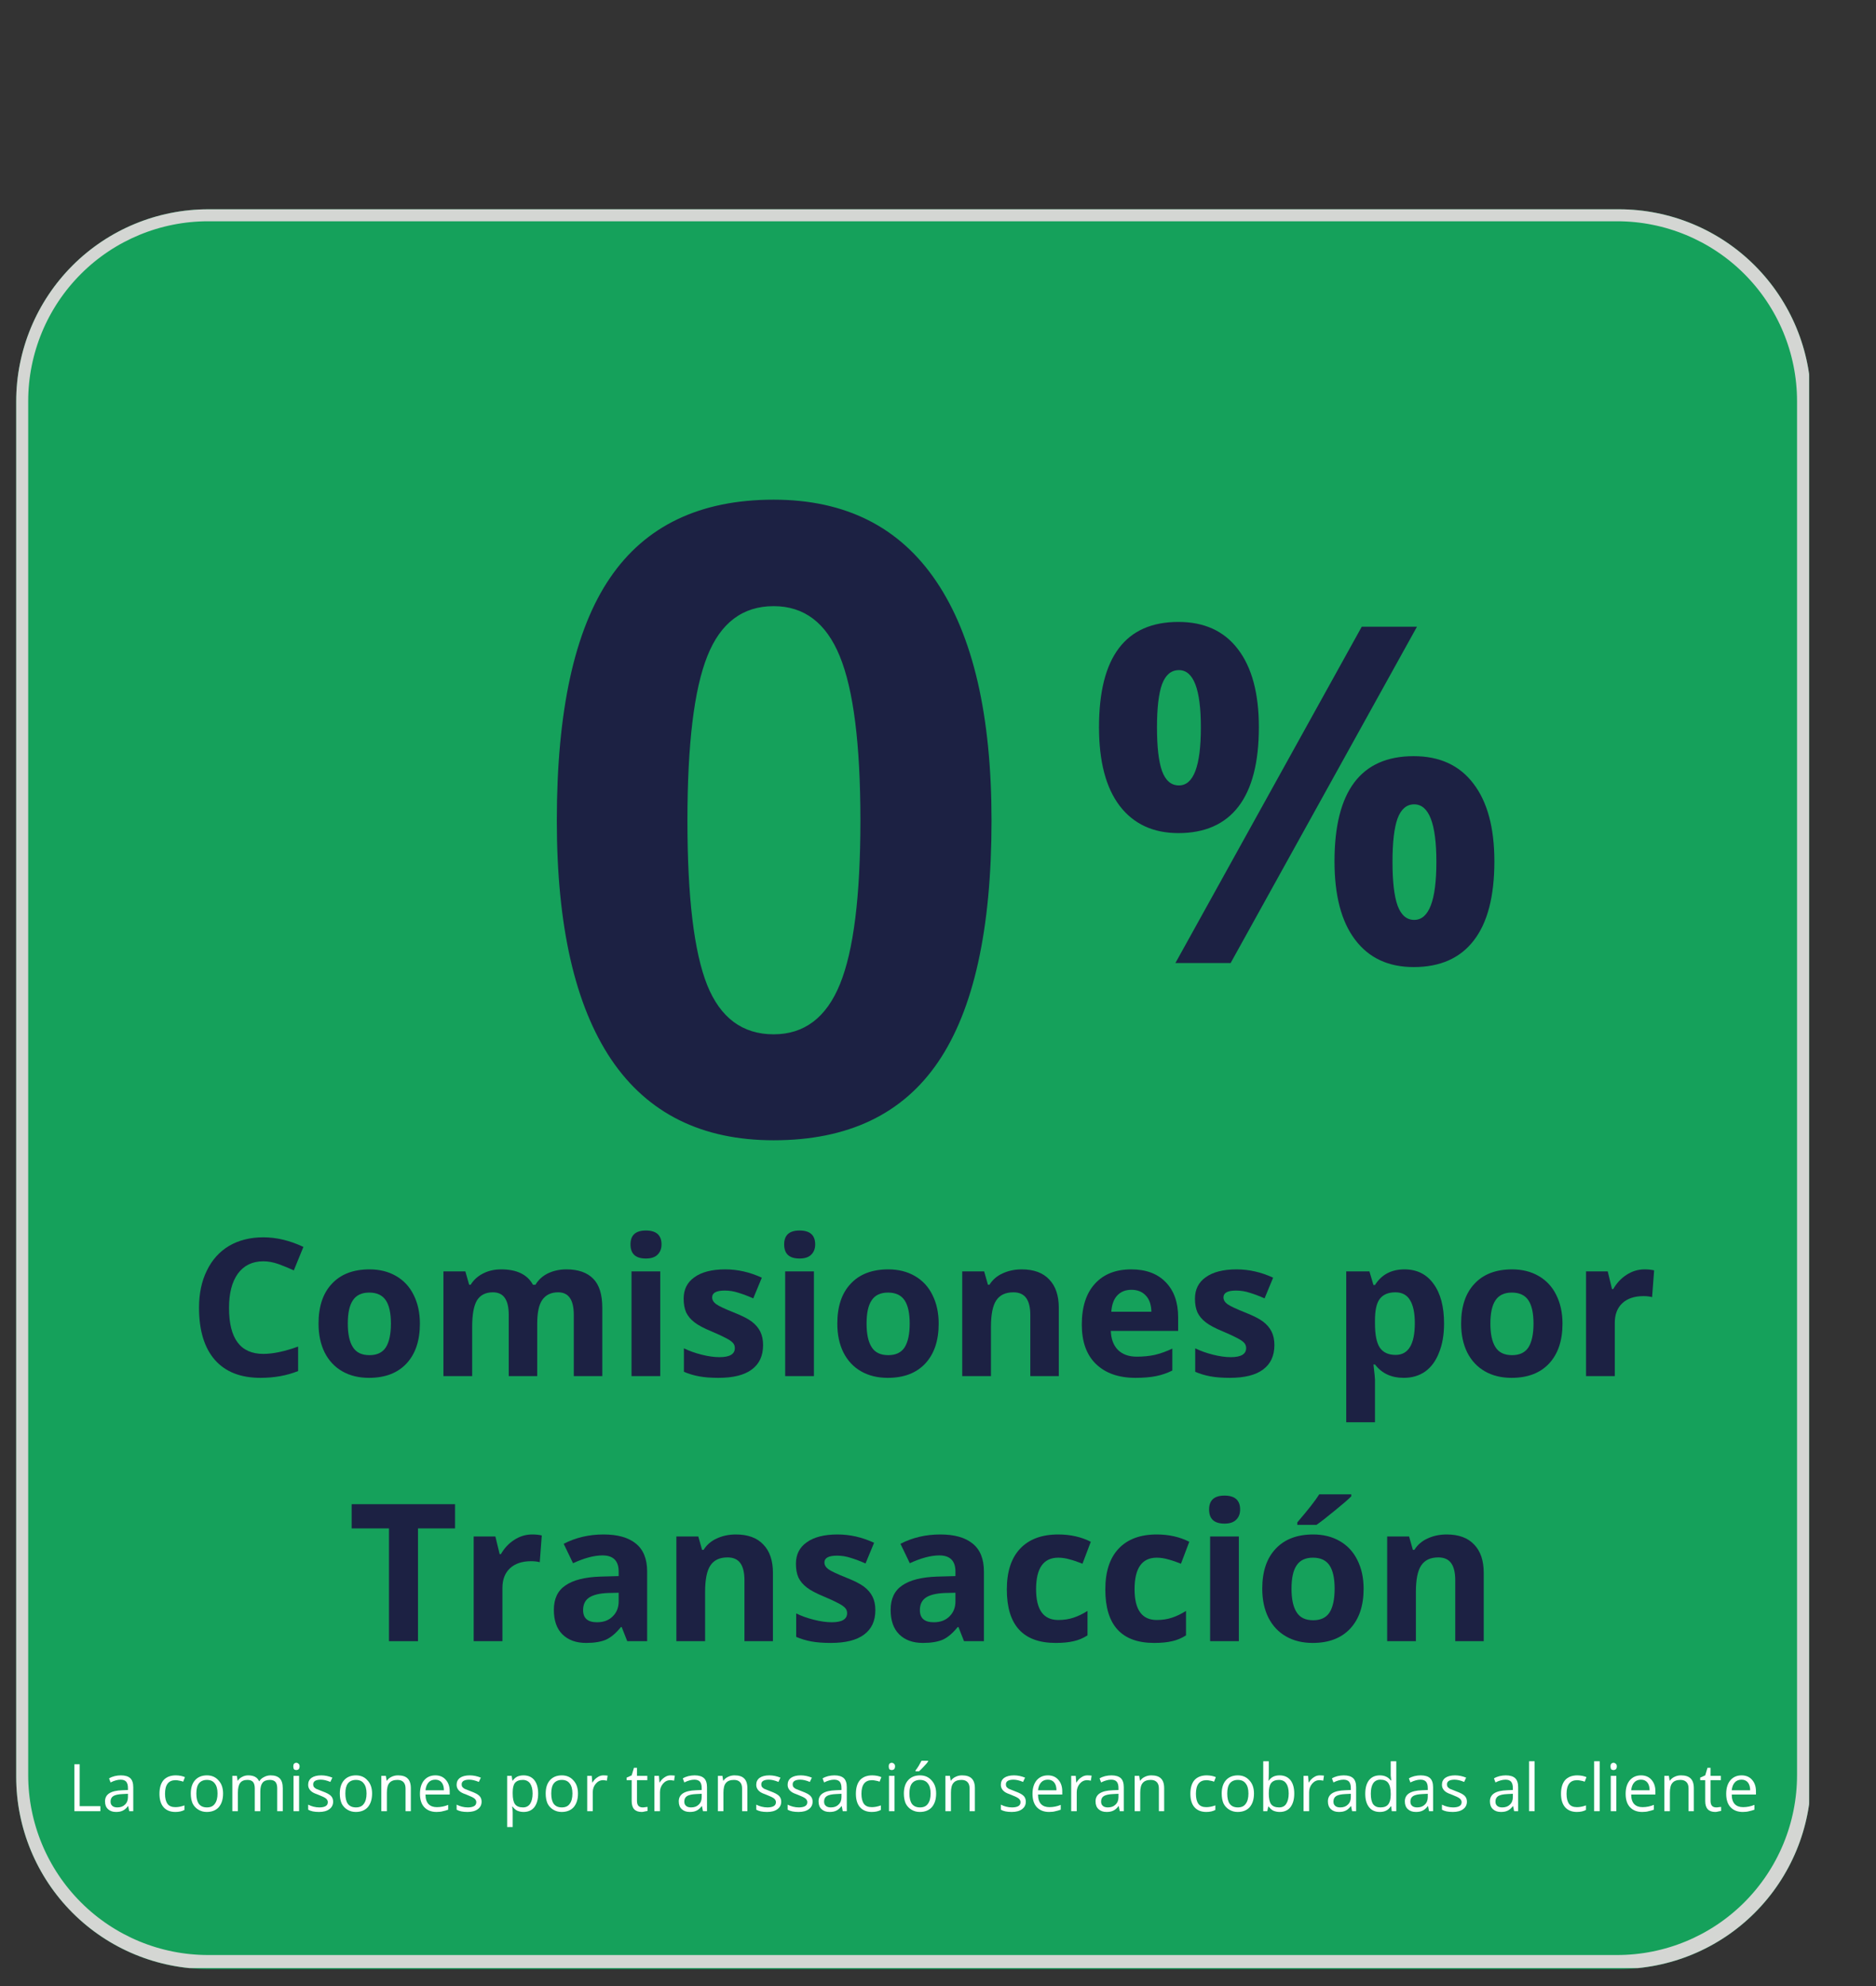<svg xmlns="http://www.w3.org/2000/svg" xmlns:xlink="http://www.w3.org/1999/xlink" width="155" zoomAndPan="magnify" viewBox="0 0 116.25 123" height="164" preserveAspectRatio="xMidYMid meet" version="1.0"><rect x="0" y="0" width="116.25" height="123" fill="#333333" stroke="none"/><defs><g/><clipPath id="be982c3ba6"><path d="M 1 12.535 L 112.543 12.535 L 112.543 121.945 L 1 121.945 Z M 1 12.535 " clip-rule="nonzero"/></clipPath><clipPath id="3bd0f48bae"><path d="M 12.906 12.961 L 100.324 12.961 C 103.48 12.961 106.508 14.215 108.742 16.445 C 110.973 18.68 112.227 21.707 112.227 24.863 L 112.227 110.043 C 112.227 113.199 110.973 116.227 108.742 118.457 C 106.508 120.691 103.48 121.945 100.324 121.945 L 12.906 121.945 C 9.75 121.945 6.723 120.691 4.492 118.457 C 2.258 116.227 1.004 113.199 1.004 110.043 L 1.004 24.863 C 1.004 21.707 2.258 18.68 4.492 16.445 C 6.723 14.215 9.75 12.961 12.906 12.961 Z M 12.906 12.961 " clip-rule="nonzero"/></clipPath><clipPath id="86b26d5d7b"><path d="M 1.004 12.961 L 112.105 12.961 L 112.105 121.883 L 1.004 121.883 Z M 1.004 12.961 " clip-rule="nonzero"/></clipPath><clipPath id="62918d0c14"><path d="M 12.906 12.961 L 100.324 12.961 C 103.48 12.961 106.508 14.215 108.738 16.445 C 110.973 18.68 112.227 21.707 112.227 24.863 L 112.227 110.039 C 112.227 113.195 110.973 116.223 108.738 118.457 C 106.508 120.688 103.48 121.941 100.324 121.941 L 12.906 121.941 C 9.75 121.941 6.723 120.688 4.492 118.457 C 2.258 116.223 1.004 113.195 1.004 110.039 L 1.004 24.863 C 1.004 21.707 2.258 18.68 4.492 16.445 C 6.723 14.215 9.75 12.961 12.906 12.961 Z M 12.906 12.961 " clip-rule="nonzero"/></clipPath></defs><g clip-path="url(#be982c3ba6)"><g clip-path="url(#3bd0f48bae)"><path fill="#15a15b" d="M 1.004 12.961 L 112.117 12.961 L 112.117 121.945 L 1.004 121.945 Z M 1.004 12.961 " fill-opacity="1" fill-rule="nonzero"/></g></g><g clip-path="url(#86b26d5d7b)"><g clip-path="url(#62918d0c14)"><path stroke-linecap="butt" transform="matrix(0.272, 0, 0, 0.272, 1.005, 12.959)" fill="none" stroke-linejoin="miter" d="M 43.705 0.006 L 364.729 0.006 C 376.319 0.006 387.437 4.61 395.628 12.801 C 403.833 21.007 408.438 32.124 408.438 43.715 L 408.438 356.504 C 408.438 368.095 403.833 379.212 395.628 387.417 C 387.437 395.608 376.319 400.213 364.729 400.213 L 43.705 400.213 C 32.115 400.213 20.997 395.608 12.807 387.417 C 4.601 379.212 -0.003 368.095 -0.003 356.504 L -0.003 43.715 C -0.003 32.124 4.601 21.007 12.807 12.801 C 20.997 4.61 32.115 0.006 43.705 0.006 Z M 43.705 0.006 " stroke="#d4d6d3" stroke-width="5.464" stroke-opacity="1" stroke-miterlimit="4"/></g></g><g fill="#1c2143" fill-opacity="1"><g transform="translate(32.551, 70.086)"><g><path d="M 28.891 -19.266 C 28.891 -12.535 27.785 -7.551 25.578 -4.312 C 23.379 -1.082 19.984 0.531 15.391 0.531 C 10.941 0.531 7.586 -1.133 5.328 -4.469 C 3.078 -7.812 1.953 -12.742 1.953 -19.266 C 1.953 -26.066 3.051 -31.078 5.25 -34.297 C 7.445 -37.523 10.828 -39.141 15.391 -39.141 C 19.836 -39.141 23.195 -37.453 25.469 -34.078 C 27.75 -30.703 28.891 -25.766 28.891 -19.266 Z M 10.047 -19.266 C 10.047 -14.535 10.453 -11.145 11.266 -9.094 C 12.086 -7.051 13.461 -6.031 15.391 -6.031 C 17.285 -6.031 18.656 -7.066 19.5 -9.141 C 20.344 -11.211 20.766 -14.586 20.766 -19.266 C 20.766 -23.992 20.336 -27.391 19.484 -29.453 C 18.641 -31.516 17.273 -32.547 15.391 -32.547 C 13.473 -32.547 12.102 -31.516 11.281 -29.453 C 10.457 -27.391 10.047 -23.992 10.047 -19.266 Z M 10.047 -19.266 "/></g></g></g><g fill="#1c2143" fill-opacity="1"><g transform="translate(63.363, 70.086)"><g/></g></g><g fill="#1c2143" fill-opacity="1"><g transform="translate(67.211, 59.641)"><g><path d="M 4.484 -14.594 C 4.484 -13.383 4.586 -12.484 4.797 -11.891 C 5.016 -11.297 5.363 -11 5.844 -11 C 6.75 -11 7.203 -12.195 7.203 -14.594 C 7.203 -16.957 6.75 -18.141 5.844 -18.141 C 5.363 -18.141 5.016 -17.848 4.797 -17.266 C 4.586 -16.68 4.484 -15.789 4.484 -14.594 Z M 10.797 -14.609 C 10.797 -12.43 10.375 -10.789 9.531 -9.688 C 8.688 -8.594 7.445 -8.047 5.812 -8.047 C 4.25 -8.047 3.035 -8.609 2.172 -9.734 C 1.316 -10.859 0.891 -12.484 0.891 -14.609 C 0.891 -18.953 2.531 -21.125 5.812 -21.125 C 7.414 -21.125 8.645 -20.562 9.5 -19.438 C 10.363 -18.312 10.797 -16.703 10.797 -14.609 Z M 20.594 -20.828 L 9.047 0 L 5.625 0 L 17.172 -20.828 Z M 19.078 -6.266 C 19.078 -5.055 19.18 -4.156 19.391 -3.562 C 19.609 -2.969 19.953 -2.672 20.422 -2.672 C 21.336 -2.672 21.797 -3.867 21.797 -6.266 C 21.797 -8.641 21.336 -9.828 20.422 -9.828 C 19.953 -9.828 19.609 -9.535 19.391 -8.953 C 19.18 -8.367 19.078 -7.473 19.078 -6.266 Z M 25.391 -6.297 C 25.391 -4.117 24.961 -2.484 24.109 -1.391 C 23.266 -0.297 22.023 0.25 20.391 0.25 C 18.828 0.25 17.617 -0.312 16.766 -1.438 C 15.91 -2.562 15.484 -4.18 15.484 -6.297 C 15.484 -10.641 17.117 -12.812 20.391 -12.812 C 22.004 -12.812 23.238 -12.242 24.094 -11.109 C 24.957 -9.984 25.391 -8.379 25.391 -6.297 Z M 25.391 -6.297 "/></g></g></g><g fill="#1c2143" fill-opacity="1"><g transform="translate(11.645, 85.221)"><g><path d="M 4.672 -7.109 C 3.992 -7.109 3.469 -6.852 3.094 -6.344 C 2.727 -5.832 2.547 -5.125 2.547 -4.219 C 2.547 -2.32 3.254 -1.375 4.672 -1.375 C 5.266 -1.375 5.984 -1.523 6.828 -1.828 L 6.828 -0.312 C 6.129 -0.031 5.352 0.109 4.5 0.109 C 3.27 0.109 2.328 -0.258 1.672 -1 C 1.016 -1.75 0.688 -2.828 0.688 -4.234 C 0.688 -5.109 0.848 -5.875 1.172 -6.531 C 1.492 -7.195 1.953 -7.707 2.547 -8.062 C 3.148 -8.414 3.859 -8.594 4.672 -8.594 C 5.492 -8.594 6.32 -8.395 7.156 -8 L 6.562 -6.547 C 6.25 -6.691 5.93 -6.82 5.609 -6.938 C 5.285 -7.051 4.973 -7.109 4.672 -7.109 Z M 4.672 -7.109 "/></g></g></g><g fill="#1c2143" fill-opacity="1"><g transform="translate(19.208, 85.221)"><g><path d="M 2.344 -3.25 C 2.344 -2.613 2.445 -2.129 2.656 -1.797 C 2.863 -1.461 3.207 -1.297 3.688 -1.297 C 4.156 -1.297 4.492 -1.457 4.703 -1.781 C 4.91 -2.113 5.016 -2.602 5.016 -3.25 C 5.016 -3.895 4.91 -4.375 4.703 -4.688 C 4.492 -5.008 4.148 -5.172 3.672 -5.172 C 3.203 -5.172 2.863 -5.008 2.656 -4.688 C 2.445 -4.375 2.344 -3.895 2.344 -3.25 Z M 6.812 -3.25 C 6.812 -2.195 6.535 -1.375 5.984 -0.781 C 5.43 -0.188 4.656 0.109 3.656 0.109 C 3.031 0.109 2.477 -0.023 2 -0.297 C 1.531 -0.566 1.164 -0.957 0.906 -1.469 C 0.656 -1.977 0.531 -2.57 0.531 -3.25 C 0.531 -4.312 0.805 -5.133 1.359 -5.719 C 1.91 -6.312 2.688 -6.609 3.688 -6.609 C 4.312 -6.609 4.859 -6.473 5.328 -6.203 C 5.805 -5.93 6.172 -5.539 6.422 -5.031 C 6.68 -4.52 6.812 -3.926 6.812 -3.25 Z M 6.812 -3.25 "/></g></g></g><g fill="#1c2143" fill-opacity="1"><g transform="translate(26.556, 85.221)"><g><path d="M 6.734 0 L 4.969 0 L 4.969 -3.781 C 4.969 -4.25 4.891 -4.598 4.734 -4.828 C 4.578 -5.066 4.328 -5.188 3.984 -5.188 C 3.535 -5.188 3.207 -5.02 3 -4.688 C 2.801 -4.352 2.703 -3.805 2.703 -3.047 L 2.703 0 L 0.922 0 L 0.922 -6.484 L 2.281 -6.484 L 2.516 -5.656 L 2.609 -5.656 C 2.785 -5.945 3.035 -6.176 3.359 -6.344 C 3.691 -6.52 4.07 -6.609 4.5 -6.609 C 5.469 -6.609 6.125 -6.289 6.469 -5.656 L 6.625 -5.656 C 6.801 -5.957 7.055 -6.191 7.391 -6.359 C 7.734 -6.523 8.117 -6.609 8.547 -6.609 C 9.273 -6.609 9.828 -6.414 10.203 -6.031 C 10.578 -5.656 10.766 -5.055 10.766 -4.234 L 10.766 0 L 9 0 L 9 -3.781 C 9 -4.25 8.922 -4.598 8.766 -4.828 C 8.609 -5.066 8.363 -5.188 8.031 -5.188 C 7.594 -5.188 7.266 -5.031 7.047 -4.719 C 6.836 -4.414 6.734 -3.926 6.734 -3.25 Z M 6.734 0 "/></g></g></g><g fill="#1c2143" fill-opacity="1"><g transform="translate(38.211, 85.221)"><g><path d="M 0.859 -8.156 C 0.859 -8.727 1.176 -9.016 1.812 -9.016 C 2.457 -9.016 2.781 -8.727 2.781 -8.156 C 2.781 -7.883 2.695 -7.672 2.531 -7.516 C 2.375 -7.359 2.133 -7.281 1.812 -7.281 C 1.176 -7.281 0.859 -7.57 0.859 -8.156 Z M 2.703 0 L 0.922 0 L 0.922 -6.484 L 2.703 -6.484 Z M 2.703 0 "/></g></g></g><g fill="#1c2143" fill-opacity="1"><g transform="translate(41.833, 85.221)"><g><path d="M 5.453 -1.922 C 5.453 -1.254 5.219 -0.75 4.75 -0.406 C 4.289 -0.062 3.602 0.109 2.688 0.109 C 2.219 0.109 1.816 0.078 1.484 0.016 C 1.148 -0.047 0.836 -0.141 0.547 -0.266 L 0.547 -1.719 C 0.867 -1.562 1.234 -1.43 1.641 -1.328 C 2.055 -1.223 2.426 -1.172 2.75 -1.172 C 3.383 -1.172 3.703 -1.359 3.703 -1.734 C 3.703 -1.867 3.66 -1.977 3.578 -2.062 C 3.492 -2.156 3.348 -2.254 3.141 -2.359 C 2.93 -2.473 2.648 -2.602 2.297 -2.75 C 1.797 -2.957 1.43 -3.148 1.203 -3.328 C 0.973 -3.504 0.801 -3.707 0.688 -3.938 C 0.582 -4.176 0.531 -4.461 0.531 -4.797 C 0.531 -5.367 0.754 -5.812 1.203 -6.125 C 1.648 -6.445 2.285 -6.609 3.109 -6.609 C 3.879 -6.609 4.633 -6.438 5.375 -6.094 L 4.844 -4.812 C 4.52 -4.957 4.219 -5.07 3.938 -5.156 C 3.656 -5.25 3.367 -5.297 3.078 -5.297 C 2.555 -5.297 2.297 -5.156 2.297 -4.875 C 2.297 -4.719 2.379 -4.578 2.547 -4.453 C 2.711 -4.336 3.078 -4.164 3.641 -3.938 C 4.148 -3.738 4.52 -3.551 4.75 -3.375 C 4.988 -3.195 5.164 -2.988 5.281 -2.75 C 5.395 -2.52 5.453 -2.242 5.453 -1.922 Z M 5.453 -1.922 "/></g></g></g><g fill="#1c2143" fill-opacity="1"><g transform="translate(47.733, 85.221)"><g><path d="M 0.859 -8.156 C 0.859 -8.727 1.176 -9.016 1.812 -9.016 C 2.457 -9.016 2.781 -8.727 2.781 -8.156 C 2.781 -7.883 2.695 -7.672 2.531 -7.516 C 2.375 -7.359 2.133 -7.281 1.812 -7.281 C 1.176 -7.281 0.859 -7.57 0.859 -8.156 Z M 2.703 0 L 0.922 0 L 0.922 -6.484 L 2.703 -6.484 Z M 2.703 0 "/></g></g></g><g fill="#1c2143" fill-opacity="1"><g transform="translate(51.355, 85.221)"><g><path d="M 2.344 -3.25 C 2.344 -2.613 2.445 -2.129 2.656 -1.797 C 2.863 -1.461 3.207 -1.297 3.688 -1.297 C 4.156 -1.297 4.492 -1.457 4.703 -1.781 C 4.91 -2.113 5.016 -2.602 5.016 -3.25 C 5.016 -3.895 4.91 -4.375 4.703 -4.688 C 4.492 -5.008 4.148 -5.172 3.672 -5.172 C 3.203 -5.172 2.863 -5.008 2.656 -4.688 C 2.445 -4.375 2.344 -3.895 2.344 -3.25 Z M 6.812 -3.25 C 6.812 -2.195 6.535 -1.375 5.984 -0.781 C 5.43 -0.188 4.656 0.109 3.656 0.109 C 3.031 0.109 2.477 -0.023 2 -0.297 C 1.531 -0.566 1.164 -0.957 0.906 -1.469 C 0.656 -1.977 0.531 -2.57 0.531 -3.25 C 0.531 -4.312 0.805 -5.133 1.359 -5.719 C 1.91 -6.312 2.688 -6.609 3.688 -6.609 C 4.312 -6.609 4.859 -6.473 5.328 -6.203 C 5.805 -5.93 6.172 -5.539 6.422 -5.031 C 6.68 -4.52 6.812 -3.926 6.812 -3.25 Z M 6.812 -3.25 "/></g></g></g><g fill="#1c2143" fill-opacity="1"><g transform="translate(58.704, 85.221)"><g><path d="M 6.906 0 L 5.141 0 L 5.141 -3.781 C 5.141 -4.25 5.055 -4.598 4.891 -4.828 C 4.723 -5.066 4.457 -5.188 4.094 -5.188 C 3.602 -5.188 3.25 -5.02 3.031 -4.688 C 2.812 -4.363 2.703 -3.816 2.703 -3.047 L 2.703 0 L 0.922 0 L 0.922 -6.484 L 2.281 -6.484 L 2.516 -5.656 L 2.609 -5.656 C 2.805 -5.969 3.078 -6.203 3.422 -6.359 C 3.773 -6.523 4.172 -6.609 4.609 -6.609 C 5.359 -6.609 5.926 -6.398 6.312 -5.984 C 6.707 -5.578 6.906 -4.992 6.906 -4.234 Z M 6.906 0 "/></g></g></g><g fill="#1c2143" fill-opacity="1"><g transform="translate(66.505, 85.221)"><g><path d="M 3.609 -5.344 C 3.234 -5.344 2.938 -5.223 2.719 -4.984 C 2.508 -4.754 2.391 -4.422 2.359 -3.984 L 4.844 -3.984 C 4.832 -4.422 4.719 -4.754 4.5 -4.984 C 4.281 -5.223 3.984 -5.344 3.609 -5.344 Z M 3.859 0.109 C 2.816 0.109 2 -0.176 1.406 -0.75 C 0.82 -1.32 0.531 -2.133 0.531 -3.188 C 0.531 -4.281 0.801 -5.125 1.344 -5.719 C 1.883 -6.312 2.633 -6.609 3.594 -6.609 C 4.508 -6.609 5.223 -6.344 5.734 -5.812 C 6.242 -5.289 6.5 -4.57 6.5 -3.656 L 6.5 -2.797 L 2.328 -2.797 C 2.348 -2.297 2.492 -1.906 2.766 -1.625 C 3.047 -1.344 3.438 -1.203 3.938 -1.203 C 4.332 -1.203 4.703 -1.238 5.047 -1.312 C 5.398 -1.395 5.766 -1.523 6.141 -1.703 L 6.141 -0.344 C 5.828 -0.188 5.492 -0.07 5.141 0 C 4.797 0.07 4.367 0.109 3.859 0.109 Z M 3.859 0.109 "/></g></g></g><g fill="#1c2143" fill-opacity="1"><g transform="translate(73.517, 85.221)"><g><path d="M 5.453 -1.922 C 5.453 -1.254 5.219 -0.75 4.75 -0.406 C 4.289 -0.062 3.602 0.109 2.688 0.109 C 2.219 0.109 1.816 0.078 1.484 0.016 C 1.148 -0.047 0.836 -0.141 0.547 -0.266 L 0.547 -1.719 C 0.867 -1.562 1.234 -1.43 1.641 -1.328 C 2.055 -1.223 2.426 -1.172 2.75 -1.172 C 3.383 -1.172 3.703 -1.359 3.703 -1.734 C 3.703 -1.867 3.66 -1.977 3.578 -2.062 C 3.492 -2.156 3.348 -2.254 3.141 -2.359 C 2.93 -2.473 2.648 -2.602 2.297 -2.75 C 1.797 -2.957 1.43 -3.148 1.203 -3.328 C 0.973 -3.504 0.801 -3.707 0.688 -3.938 C 0.582 -4.176 0.531 -4.461 0.531 -4.797 C 0.531 -5.367 0.754 -5.812 1.203 -6.125 C 1.648 -6.445 2.285 -6.609 3.109 -6.609 C 3.879 -6.609 4.633 -6.438 5.375 -6.094 L 4.844 -4.812 C 4.52 -4.957 4.219 -5.07 3.938 -5.156 C 3.656 -5.25 3.367 -5.297 3.078 -5.297 C 2.555 -5.297 2.297 -5.156 2.297 -4.875 C 2.297 -4.719 2.379 -4.578 2.547 -4.453 C 2.711 -4.336 3.078 -4.164 3.641 -3.938 C 4.148 -3.738 4.52 -3.551 4.75 -3.375 C 4.988 -3.195 5.164 -2.988 5.281 -2.75 C 5.395 -2.52 5.453 -2.242 5.453 -1.922 Z M 5.453 -1.922 "/></g></g></g><g fill="#1c2143" fill-opacity="1"><g transform="translate(79.417, 85.221)"><g/></g></g><g fill="#1c2143" fill-opacity="1"><g transform="translate(82.5, 85.221)"><g><path d="M 4.484 0.109 C 3.723 0.109 3.129 -0.164 2.703 -0.719 L 2.609 -0.719 C 2.672 -0.176 2.703 0.133 2.703 0.219 L 2.703 2.859 L 0.922 2.859 L 0.922 -6.484 L 2.359 -6.484 L 2.609 -5.641 L 2.703 -5.641 C 3.109 -6.285 3.719 -6.609 4.531 -6.609 C 5.301 -6.609 5.898 -6.312 6.328 -5.719 C 6.766 -5.125 6.984 -4.301 6.984 -3.25 C 6.984 -2.562 6.879 -1.961 6.672 -1.453 C 6.473 -0.941 6.188 -0.551 5.812 -0.281 C 5.438 -0.02 4.992 0.109 4.484 0.109 Z M 3.969 -5.188 C 3.531 -5.188 3.207 -5.051 3 -4.781 C 2.801 -4.52 2.703 -4.078 2.703 -3.453 L 2.703 -3.266 C 2.703 -2.566 2.801 -2.066 3 -1.766 C 3.207 -1.461 3.535 -1.312 3.984 -1.312 C 4.773 -1.312 5.172 -1.969 5.172 -3.281 C 5.172 -3.914 5.07 -4.391 4.875 -4.703 C 4.688 -5.023 4.383 -5.188 3.969 -5.188 Z M 3.969 -5.188 "/></g></g></g><g fill="#1c2143" fill-opacity="1"><g transform="translate(90.011, 85.221)"><g><path d="M 2.344 -3.25 C 2.344 -2.613 2.445 -2.129 2.656 -1.797 C 2.863 -1.461 3.207 -1.297 3.688 -1.297 C 4.156 -1.297 4.492 -1.457 4.703 -1.781 C 4.91 -2.113 5.016 -2.602 5.016 -3.25 C 5.016 -3.895 4.91 -4.375 4.703 -4.688 C 4.492 -5.008 4.148 -5.172 3.672 -5.172 C 3.203 -5.172 2.863 -5.008 2.656 -4.688 C 2.445 -4.375 2.344 -3.895 2.344 -3.25 Z M 6.812 -3.25 C 6.812 -2.195 6.535 -1.375 5.984 -0.781 C 5.43 -0.188 4.656 0.109 3.656 0.109 C 3.031 0.109 2.477 -0.023 2 -0.297 C 1.531 -0.566 1.164 -0.957 0.906 -1.469 C 0.656 -1.977 0.531 -2.57 0.531 -3.25 C 0.531 -4.312 0.805 -5.133 1.359 -5.719 C 1.91 -6.312 2.688 -6.609 3.688 -6.609 C 4.312 -6.609 4.859 -6.473 5.328 -6.203 C 5.805 -5.93 6.172 -5.539 6.422 -5.031 C 6.68 -4.52 6.812 -3.926 6.812 -3.25 Z M 6.812 -3.25 "/></g></g></g><g fill="#1c2143" fill-opacity="1"><g transform="translate(97.36, 85.221)"><g><path d="M 4.547 -6.609 C 4.785 -6.609 4.984 -6.586 5.141 -6.547 L 5.016 -4.891 C 4.867 -4.93 4.691 -4.953 4.484 -4.953 C 3.922 -4.953 3.484 -4.805 3.172 -4.516 C 2.859 -4.223 2.703 -3.816 2.703 -3.297 L 2.703 0 L 0.922 0 L 0.922 -6.484 L 2.266 -6.484 L 2.531 -5.391 L 2.609 -5.391 C 2.816 -5.754 3.086 -6.047 3.422 -6.266 C 3.766 -6.492 4.141 -6.609 4.547 -6.609 Z M 4.547 -6.609 "/></g></g></g><g fill="#1c2143" fill-opacity="1"><g transform="translate(21.557, 101.638)"><g><path d="M 4.344 0 L 2.547 0 L 2.547 -6.984 L 0.234 -6.984 L 0.234 -8.484 L 6.641 -8.484 L 6.641 -6.984 L 4.344 -6.984 Z M 4.344 0 "/></g></g></g><g fill="#1c2143" fill-opacity="1"><g transform="translate(28.431, 101.638)"><g><path d="M 4.547 -6.609 C 4.785 -6.609 4.984 -6.586 5.141 -6.547 L 5.016 -4.891 C 4.867 -4.93 4.691 -4.953 4.484 -4.953 C 3.922 -4.953 3.484 -4.805 3.172 -4.516 C 2.859 -4.223 2.703 -3.816 2.703 -3.297 L 2.703 0 L 0.922 0 L 0.922 -6.484 L 2.266 -6.484 L 2.531 -5.391 L 2.609 -5.391 C 2.816 -5.754 3.086 -6.047 3.422 -6.266 C 3.766 -6.492 4.141 -6.609 4.547 -6.609 Z M 4.547 -6.609 "/></g></g></g><g fill="#1c2143" fill-opacity="1"><g transform="translate(33.821, 101.638)"><g><path d="M 5.047 0 L 4.703 -0.875 L 4.656 -0.875 C 4.352 -0.5 4.047 -0.238 3.734 -0.094 C 3.422 0.039 3.008 0.109 2.5 0.109 C 1.883 0.109 1.395 -0.066 1.031 -0.422 C 0.676 -0.773 0.5 -1.281 0.5 -1.938 C 0.5 -2.625 0.738 -3.129 1.219 -3.453 C 1.695 -3.785 2.422 -3.969 3.391 -4 L 4.516 -4.031 L 4.516 -4.312 C 4.516 -4.977 4.18 -5.312 3.516 -5.312 C 2.992 -5.312 2.383 -5.148 1.688 -4.828 L 1.109 -6.031 C 1.848 -6.414 2.672 -6.609 3.578 -6.609 C 4.453 -6.609 5.117 -6.422 5.578 -6.047 C 6.047 -5.672 6.281 -5.094 6.281 -4.312 L 6.281 0 Z M 4.516 -3 L 3.844 -2.984 C 3.32 -2.961 2.938 -2.867 2.688 -2.703 C 2.438 -2.535 2.312 -2.273 2.312 -1.922 C 2.312 -1.422 2.598 -1.172 3.172 -1.172 C 3.578 -1.172 3.898 -1.289 4.141 -1.531 C 4.391 -1.77 4.516 -2.082 4.516 -2.469 Z M 4.516 -3 "/></g></g></g><g fill="#1c2143" fill-opacity="1"><g transform="translate(40.99, 101.638)"><g><path d="M 6.906 0 L 5.141 0 L 5.141 -3.781 C 5.141 -4.25 5.055 -4.598 4.891 -4.828 C 4.723 -5.066 4.457 -5.188 4.094 -5.188 C 3.602 -5.188 3.25 -5.02 3.031 -4.688 C 2.812 -4.363 2.703 -3.816 2.703 -3.047 L 2.703 0 L 0.922 0 L 0.922 -6.484 L 2.281 -6.484 L 2.516 -5.656 L 2.609 -5.656 C 2.805 -5.969 3.078 -6.203 3.422 -6.359 C 3.773 -6.523 4.172 -6.609 4.609 -6.609 C 5.359 -6.609 5.926 -6.398 6.312 -5.984 C 6.707 -5.578 6.906 -4.992 6.906 -4.234 Z M 6.906 0 "/></g></g></g><g fill="#1c2143" fill-opacity="1"><g transform="translate(48.79, 101.638)"><g><path d="M 5.453 -1.922 C 5.453 -1.254 5.219 -0.75 4.75 -0.406 C 4.289 -0.062 3.602 0.109 2.688 0.109 C 2.219 0.109 1.816 0.078 1.484 0.016 C 1.148 -0.047 0.836 -0.141 0.547 -0.266 L 0.547 -1.719 C 0.867 -1.562 1.234 -1.43 1.641 -1.328 C 2.055 -1.223 2.426 -1.172 2.75 -1.172 C 3.383 -1.172 3.703 -1.359 3.703 -1.734 C 3.703 -1.867 3.66 -1.977 3.578 -2.062 C 3.492 -2.156 3.348 -2.254 3.141 -2.359 C 2.93 -2.473 2.648 -2.602 2.297 -2.75 C 1.797 -2.957 1.43 -3.148 1.203 -3.328 C 0.973 -3.504 0.801 -3.707 0.688 -3.938 C 0.582 -4.176 0.531 -4.461 0.531 -4.797 C 0.531 -5.367 0.754 -5.812 1.203 -6.125 C 1.648 -6.445 2.285 -6.609 3.109 -6.609 C 3.879 -6.609 4.633 -6.438 5.375 -6.094 L 4.844 -4.812 C 4.52 -4.957 4.219 -5.07 3.938 -5.156 C 3.656 -5.25 3.367 -5.297 3.078 -5.297 C 2.555 -5.297 2.297 -5.156 2.297 -4.875 C 2.297 -4.719 2.379 -4.578 2.547 -4.453 C 2.711 -4.336 3.078 -4.164 3.641 -3.938 C 4.148 -3.738 4.52 -3.551 4.75 -3.375 C 4.988 -3.195 5.164 -2.988 5.281 -2.75 C 5.395 -2.52 5.453 -2.242 5.453 -1.922 Z M 5.453 -1.922 "/></g></g></g><g fill="#1c2143" fill-opacity="1"><g transform="translate(54.69, 101.638)"><g><path d="M 5.047 0 L 4.703 -0.875 L 4.656 -0.875 C 4.352 -0.5 4.047 -0.238 3.734 -0.094 C 3.422 0.039 3.008 0.109 2.5 0.109 C 1.883 0.109 1.395 -0.066 1.031 -0.422 C 0.676 -0.773 0.5 -1.281 0.5 -1.938 C 0.5 -2.625 0.738 -3.129 1.219 -3.453 C 1.695 -3.785 2.422 -3.969 3.391 -4 L 4.516 -4.031 L 4.516 -4.312 C 4.516 -4.977 4.18 -5.312 3.516 -5.312 C 2.992 -5.312 2.383 -5.148 1.688 -4.828 L 1.109 -6.031 C 1.848 -6.414 2.672 -6.609 3.578 -6.609 C 4.453 -6.609 5.117 -6.422 5.578 -6.047 C 6.047 -5.672 6.281 -5.094 6.281 -4.312 L 6.281 0 Z M 4.516 -3 L 3.844 -2.984 C 3.32 -2.961 2.938 -2.867 2.688 -2.703 C 2.438 -2.535 2.312 -2.273 2.312 -1.922 C 2.312 -1.422 2.598 -1.172 3.172 -1.172 C 3.578 -1.172 3.898 -1.289 4.141 -1.531 C 4.391 -1.77 4.516 -2.082 4.516 -2.469 Z M 4.516 -3 "/></g></g></g><g fill="#1c2143" fill-opacity="1"><g transform="translate(61.859, 101.638)"><g><path d="M 3.562 0.109 C 1.539 0.109 0.531 -0.992 0.531 -3.203 C 0.531 -4.305 0.805 -5.148 1.359 -5.734 C 1.91 -6.316 2.695 -6.609 3.719 -6.609 C 4.469 -6.609 5.141 -6.457 5.734 -6.156 L 5.219 -4.797 C 4.938 -4.91 4.676 -5 4.438 -5.062 C 4.195 -5.133 3.957 -5.172 3.719 -5.172 C 2.801 -5.172 2.344 -4.52 2.344 -3.219 C 2.344 -1.945 2.801 -1.312 3.719 -1.312 C 4.062 -1.312 4.375 -1.359 4.656 -1.453 C 4.945 -1.547 5.238 -1.688 5.531 -1.875 L 5.531 -0.359 C 5.25 -0.18 4.961 -0.062 4.672 0 C 4.379 0.07 4.008 0.109 3.562 0.109 Z M 3.562 0.109 "/></g></g></g><g fill="#1c2143" fill-opacity="1"><g transform="translate(67.962, 101.638)"><g><path d="M 3.562 0.109 C 1.539 0.109 0.531 -0.992 0.531 -3.203 C 0.531 -4.305 0.805 -5.148 1.359 -5.734 C 1.91 -6.316 2.695 -6.609 3.719 -6.609 C 4.469 -6.609 5.141 -6.457 5.734 -6.156 L 5.219 -4.797 C 4.938 -4.91 4.676 -5 4.438 -5.062 C 4.195 -5.133 3.957 -5.172 3.719 -5.172 C 2.801 -5.172 2.344 -4.52 2.344 -3.219 C 2.344 -1.945 2.801 -1.312 3.719 -1.312 C 4.062 -1.312 4.375 -1.359 4.656 -1.453 C 4.945 -1.547 5.238 -1.688 5.531 -1.875 L 5.531 -0.359 C 5.25 -0.18 4.961 -0.062 4.672 0 C 4.379 0.07 4.008 0.109 3.562 0.109 Z M 3.562 0.109 "/></g></g></g><g fill="#1c2143" fill-opacity="1"><g transform="translate(74.065, 101.638)"><g><path d="M 0.859 -8.156 C 0.859 -8.727 1.176 -9.016 1.812 -9.016 C 2.457 -9.016 2.781 -8.727 2.781 -8.156 C 2.781 -7.883 2.695 -7.672 2.531 -7.516 C 2.375 -7.359 2.133 -7.281 1.812 -7.281 C 1.176 -7.281 0.859 -7.57 0.859 -8.156 Z M 2.703 0 L 0.922 0 L 0.922 -6.484 L 2.703 -6.484 Z M 2.703 0 "/></g></g></g><g fill="#1c2143" fill-opacity="1"><g transform="translate(77.687, 101.638)"><g><path d="M 2.344 -3.25 C 2.344 -2.613 2.445 -2.129 2.656 -1.797 C 2.863 -1.461 3.207 -1.297 3.688 -1.297 C 4.156 -1.297 4.492 -1.457 4.703 -1.781 C 4.91 -2.113 5.016 -2.602 5.016 -3.25 C 5.016 -3.895 4.91 -4.375 4.703 -4.688 C 4.492 -5.008 4.148 -5.172 3.672 -5.172 C 3.203 -5.172 2.863 -5.008 2.656 -4.688 C 2.445 -4.375 2.344 -3.895 2.344 -3.25 Z M 6.812 -3.25 C 6.812 -2.195 6.535 -1.375 5.984 -0.781 C 5.43 -0.188 4.656 0.109 3.656 0.109 C 3.031 0.109 2.477 -0.023 2 -0.297 C 1.531 -0.566 1.164 -0.957 0.906 -1.469 C 0.656 -1.977 0.531 -2.57 0.531 -3.25 C 0.531 -4.312 0.805 -5.133 1.359 -5.719 C 1.91 -6.312 2.688 -6.609 3.688 -6.609 C 4.312 -6.609 4.859 -6.473 5.328 -6.203 C 5.805 -5.93 6.172 -5.539 6.422 -5.031 C 6.68 -4.52 6.812 -3.926 6.812 -3.25 Z M 2.703 -7.203 L 2.703 -7.359 C 3.367 -8.129 3.82 -8.707 4.062 -9.094 L 6.047 -9.094 L 6.047 -8.969 C 5.848 -8.77 5.504 -8.473 5.016 -8.078 C 4.535 -7.68 4.16 -7.391 3.891 -7.203 Z M 2.703 -7.203 "/></g></g></g><g fill="#1c2143" fill-opacity="1"><g transform="translate(85.036, 101.638)"><g><path d="M 6.906 0 L 5.141 0 L 5.141 -3.781 C 5.141 -4.25 5.055 -4.598 4.891 -4.828 C 4.723 -5.066 4.457 -5.188 4.094 -5.188 C 3.602 -5.188 3.25 -5.02 3.031 -4.688 C 2.812 -4.363 2.703 -3.816 2.703 -3.047 L 2.703 0 L 0.922 0 L 0.922 -6.484 L 2.281 -6.484 L 2.516 -5.656 L 2.609 -5.656 C 2.805 -5.969 3.078 -6.203 3.422 -6.359 C 3.773 -6.523 4.172 -6.609 4.609 -6.609 C 5.359 -6.609 5.926 -6.398 6.312 -5.984 C 6.707 -5.578 6.906 -4.992 6.906 -4.234 Z M 6.906 0 "/></g></g></g><g fill="#ffffff" fill-opacity="1"><g transform="translate(4.204, 112.167)"><g><path d="M 0.406 0 L 0.406 -2.906 L 0.734 -2.906 L 0.734 -0.312 L 2.016 -0.312 L 2.016 0 Z M 0.406 0 "/></g></g></g><g fill="#ffffff" fill-opacity="1"><g transform="translate(6.32, 112.167)"><g><path d="M 1.688 0 L 1.625 -0.312 L 1.609 -0.312 C 1.504 -0.176 1.395 -0.082 1.281 -0.031 C 1.176 0.02 1.039 0.047 0.875 0.047 C 0.664 0.047 0.5 -0.008 0.375 -0.125 C 0.25 -0.238 0.188 -0.398 0.188 -0.609 C 0.188 -1.047 0.539 -1.273 1.25 -1.297 L 1.609 -1.312 L 1.609 -1.438 C 1.609 -1.613 1.57 -1.742 1.5 -1.828 C 1.426 -1.91 1.312 -1.953 1.156 -1.953 C 0.969 -1.953 0.758 -1.895 0.531 -1.781 L 0.438 -2.031 C 0.539 -2.094 0.656 -2.141 0.781 -2.172 C 0.914 -2.203 1.047 -2.219 1.172 -2.219 C 1.43 -2.219 1.625 -2.16 1.75 -2.047 C 1.875 -1.93 1.938 -1.742 1.938 -1.484 L 1.938 0 Z M 0.953 -0.234 C 1.148 -0.234 1.305 -0.289 1.422 -0.406 C 1.547 -0.52 1.609 -0.676 1.609 -0.875 L 1.609 -1.078 L 1.281 -1.062 C 1.008 -1.051 0.816 -1.008 0.703 -0.938 C 0.586 -0.863 0.531 -0.75 0.531 -0.594 C 0.531 -0.477 0.566 -0.391 0.641 -0.328 C 0.711 -0.266 0.816 -0.234 0.953 -0.234 Z M 0.953 -0.234 "/></g></g></g><g fill="#ffffff" fill-opacity="1"><g transform="translate(8.588, 112.167)"><g/></g></g><g fill="#ffffff" fill-opacity="1"><g transform="translate(9.648, 112.167)"><g><path d="M 1.219 0.047 C 0.906 0.047 0.66 -0.051 0.484 -0.25 C 0.316 -0.445 0.234 -0.723 0.234 -1.078 C 0.234 -1.441 0.316 -1.723 0.484 -1.922 C 0.66 -2.117 0.914 -2.219 1.25 -2.219 C 1.352 -2.219 1.457 -2.207 1.562 -2.188 C 1.664 -2.164 1.75 -2.141 1.812 -2.109 L 1.703 -1.828 C 1.629 -1.859 1.551 -1.879 1.469 -1.891 C 1.383 -1.91 1.305 -1.922 1.234 -1.922 C 0.797 -1.922 0.578 -1.641 0.578 -1.078 C 0.578 -0.805 0.629 -0.598 0.734 -0.453 C 0.836 -0.316 1 -0.25 1.219 -0.25 C 1.395 -0.25 1.582 -0.285 1.781 -0.359 L 1.781 -0.078 C 1.633 0.004 1.445 0.047 1.219 0.047 Z M 1.219 0.047 "/></g></g></g><g fill="#ffffff" fill-opacity="1"><g transform="translate(11.589, 112.167)"><g><path d="M 2.234 -1.094 C 2.234 -0.738 2.145 -0.457 1.969 -0.25 C 1.789 -0.051 1.539 0.047 1.219 0.047 C 1.031 0.047 0.859 0 0.703 -0.094 C 0.547 -0.188 0.426 -0.316 0.344 -0.484 C 0.27 -0.66 0.234 -0.863 0.234 -1.094 C 0.234 -1.445 0.32 -1.723 0.5 -1.922 C 0.676 -2.117 0.922 -2.219 1.234 -2.219 C 1.535 -2.219 1.773 -2.113 1.953 -1.906 C 2.141 -1.707 2.234 -1.438 2.234 -1.094 Z M 0.578 -1.094 C 0.578 -0.812 0.629 -0.598 0.734 -0.453 C 0.848 -0.305 1.016 -0.234 1.234 -0.234 C 1.453 -0.234 1.613 -0.305 1.719 -0.453 C 1.832 -0.598 1.891 -0.812 1.891 -1.094 C 1.891 -1.375 1.832 -1.582 1.719 -1.719 C 1.613 -1.863 1.453 -1.938 1.234 -1.938 C 1.016 -1.938 0.848 -1.863 0.734 -1.719 C 0.629 -1.582 0.578 -1.375 0.578 -1.094 Z M 0.578 -1.094 "/></g></g></g><g fill="#ffffff" fill-opacity="1"><g transform="translate(14.053, 112.167)"><g><path d="M 3.125 0 L 3.125 -1.422 C 3.125 -1.598 3.086 -1.727 3.016 -1.812 C 2.941 -1.895 2.828 -1.938 2.672 -1.938 C 2.461 -1.938 2.312 -1.879 2.219 -1.766 C 2.125 -1.648 2.078 -1.469 2.078 -1.219 L 2.078 0 L 1.734 0 L 1.734 -1.422 C 1.734 -1.598 1.695 -1.727 1.625 -1.812 C 1.551 -1.895 1.438 -1.938 1.281 -1.938 C 1.07 -1.938 0.922 -1.875 0.828 -1.75 C 0.734 -1.625 0.688 -1.422 0.688 -1.141 L 0.688 0 L 0.344 0 L 0.344 -2.188 L 0.625 -2.188 L 0.672 -1.891 L 0.688 -1.891 C 0.75 -1.992 0.836 -2.07 0.953 -2.125 C 1.066 -2.188 1.191 -2.219 1.328 -2.219 C 1.672 -2.219 1.895 -2.098 2 -1.859 L 2.016 -1.859 C 2.078 -1.961 2.172 -2.047 2.297 -2.109 C 2.422 -2.18 2.562 -2.219 2.719 -2.219 C 2.969 -2.219 3.156 -2.156 3.281 -2.031 C 3.406 -1.906 3.469 -1.703 3.469 -1.422 L 3.469 0 Z M 3.125 0 "/></g></g></g><g fill="#ffffff" fill-opacity="1"><g transform="translate(17.846, 112.167)"><g><path d="M 0.688 0 L 0.344 0 L 0.344 -2.188 L 0.688 -2.188 Z M 0.328 -2.781 C 0.328 -2.852 0.344 -2.906 0.375 -2.938 C 0.414 -2.977 0.461 -3 0.516 -3 C 0.566 -3 0.613 -2.977 0.656 -2.938 C 0.695 -2.906 0.719 -2.852 0.719 -2.781 C 0.719 -2.695 0.695 -2.633 0.656 -2.594 C 0.613 -2.562 0.566 -2.547 0.516 -2.547 C 0.461 -2.547 0.414 -2.562 0.375 -2.594 C 0.344 -2.633 0.328 -2.695 0.328 -2.781 Z M 0.328 -2.781 "/></g></g></g><g fill="#ffffff" fill-opacity="1"><g transform="translate(18.877, 112.167)"><g><path d="M 1.766 -0.594 C 1.766 -0.395 1.688 -0.238 1.531 -0.125 C 1.375 -0.008 1.16 0.047 0.891 0.047 C 0.598 0.047 0.375 0 0.219 -0.094 L 0.219 -0.406 C 0.32 -0.352 0.43 -0.312 0.547 -0.281 C 0.672 -0.25 0.789 -0.234 0.906 -0.234 C 1.07 -0.234 1.203 -0.258 1.297 -0.312 C 1.391 -0.363 1.438 -0.445 1.438 -0.562 C 1.438 -0.645 1.398 -0.719 1.328 -0.781 C 1.254 -0.844 1.109 -0.914 0.891 -1 C 0.691 -1.07 0.551 -1.133 0.469 -1.188 C 0.383 -1.25 0.32 -1.316 0.281 -1.391 C 0.238 -1.461 0.219 -1.547 0.219 -1.641 C 0.219 -1.816 0.285 -1.957 0.422 -2.062 C 0.566 -2.164 0.77 -2.219 1.031 -2.219 C 1.258 -2.219 1.488 -2.172 1.719 -2.078 L 1.594 -1.812 C 1.375 -1.906 1.176 -1.953 1 -1.953 C 0.844 -1.953 0.723 -1.926 0.641 -1.875 C 0.566 -1.82 0.531 -1.754 0.531 -1.672 C 0.531 -1.609 0.539 -1.555 0.562 -1.516 C 0.594 -1.473 0.641 -1.43 0.703 -1.391 C 0.773 -1.359 0.906 -1.305 1.094 -1.234 C 1.352 -1.141 1.531 -1.047 1.625 -0.953 C 1.719 -0.859 1.766 -0.738 1.766 -0.594 Z M 1.766 -0.594 "/></g></g></g><g fill="#ffffff" fill-opacity="1"><g transform="translate(20.823, 112.167)"><g><path d="M 2.234 -1.094 C 2.234 -0.738 2.145 -0.457 1.969 -0.25 C 1.789 -0.051 1.539 0.047 1.219 0.047 C 1.031 0.047 0.859 0 0.703 -0.094 C 0.547 -0.188 0.426 -0.316 0.344 -0.484 C 0.27 -0.66 0.234 -0.863 0.234 -1.094 C 0.234 -1.445 0.32 -1.723 0.5 -1.922 C 0.676 -2.117 0.922 -2.219 1.234 -2.219 C 1.535 -2.219 1.773 -2.113 1.953 -1.906 C 2.141 -1.707 2.234 -1.438 2.234 -1.094 Z M 0.578 -1.094 C 0.578 -0.812 0.629 -0.598 0.734 -0.453 C 0.848 -0.305 1.016 -0.234 1.234 -0.234 C 1.453 -0.234 1.613 -0.305 1.719 -0.453 C 1.832 -0.598 1.891 -0.812 1.891 -1.094 C 1.891 -1.375 1.832 -1.582 1.719 -1.719 C 1.613 -1.863 1.453 -1.938 1.234 -1.938 C 1.016 -1.938 0.848 -1.863 0.734 -1.719 C 0.629 -1.582 0.578 -1.375 0.578 -1.094 Z M 0.578 -1.094 "/></g></g></g><g fill="#ffffff" fill-opacity="1"><g transform="translate(23.286, 112.167)"><g><path d="M 1.844 0 L 1.844 -1.406 C 1.844 -1.582 1.801 -1.711 1.719 -1.797 C 1.633 -1.891 1.508 -1.938 1.344 -1.938 C 1.113 -1.938 0.945 -1.875 0.844 -1.75 C 0.738 -1.633 0.688 -1.43 0.688 -1.141 L 0.688 0 L 0.344 0 L 0.344 -2.188 L 0.625 -2.188 L 0.672 -1.891 L 0.688 -1.891 C 0.758 -1.992 0.852 -2.07 0.969 -2.125 C 1.094 -2.188 1.227 -2.219 1.375 -2.219 C 1.645 -2.219 1.844 -2.156 1.969 -2.031 C 2.102 -1.906 2.172 -1.703 2.172 -1.422 L 2.172 0 Z M 1.844 0 "/></g></g></g><g fill="#ffffff" fill-opacity="1"><g transform="translate(25.789, 112.167)"><g><path d="M 1.266 0.047 C 0.941 0.047 0.688 -0.051 0.5 -0.25 C 0.32 -0.445 0.234 -0.723 0.234 -1.078 C 0.234 -1.422 0.316 -1.695 0.484 -1.906 C 0.66 -2.113 0.895 -2.219 1.188 -2.219 C 1.457 -2.219 1.672 -2.129 1.828 -1.953 C 1.992 -1.773 2.078 -1.535 2.078 -1.234 L 2.078 -1.031 L 0.578 -1.031 C 0.578 -0.77 0.641 -0.57 0.766 -0.438 C 0.891 -0.312 1.062 -0.25 1.281 -0.25 C 1.52 -0.25 1.754 -0.297 1.984 -0.391 L 1.984 -0.094 C 1.867 -0.051 1.758 -0.02 1.656 0 C 1.551 0.031 1.422 0.047 1.266 0.047 Z M 1.188 -1.953 C 1.008 -1.953 0.867 -1.895 0.766 -1.781 C 0.66 -1.664 0.598 -1.504 0.578 -1.297 L 1.719 -1.297 C 1.719 -1.504 1.672 -1.664 1.578 -1.781 C 1.484 -1.895 1.352 -1.953 1.188 -1.953 Z M 1.188 -1.953 "/></g></g></g><g fill="#ffffff" fill-opacity="1"><g transform="translate(28.077, 112.167)"><g><path d="M 1.766 -0.594 C 1.766 -0.395 1.688 -0.238 1.531 -0.125 C 1.375 -0.008 1.16 0.047 0.891 0.047 C 0.598 0.047 0.375 0 0.219 -0.094 L 0.219 -0.406 C 0.32 -0.352 0.43 -0.312 0.547 -0.281 C 0.672 -0.25 0.789 -0.234 0.906 -0.234 C 1.07 -0.234 1.203 -0.258 1.297 -0.312 C 1.391 -0.363 1.438 -0.445 1.438 -0.562 C 1.438 -0.645 1.398 -0.719 1.328 -0.781 C 1.254 -0.844 1.109 -0.914 0.891 -1 C 0.691 -1.07 0.551 -1.133 0.469 -1.188 C 0.383 -1.25 0.32 -1.316 0.281 -1.391 C 0.238 -1.461 0.219 -1.547 0.219 -1.641 C 0.219 -1.816 0.285 -1.957 0.422 -2.062 C 0.566 -2.164 0.77 -2.219 1.031 -2.219 C 1.258 -2.219 1.488 -2.172 1.719 -2.078 L 1.594 -1.812 C 1.375 -1.906 1.176 -1.953 1 -1.953 C 0.844 -1.953 0.723 -1.926 0.641 -1.875 C 0.566 -1.82 0.531 -1.754 0.531 -1.672 C 0.531 -1.609 0.539 -1.555 0.562 -1.516 C 0.594 -1.473 0.641 -1.43 0.703 -1.391 C 0.773 -1.359 0.906 -1.305 1.094 -1.234 C 1.352 -1.141 1.531 -1.047 1.625 -0.953 C 1.719 -0.859 1.766 -0.738 1.766 -0.594 Z M 1.766 -0.594 "/></g></g></g><g fill="#ffffff" fill-opacity="1"><g transform="translate(30.023, 112.167)"><g/></g></g><g fill="#ffffff" fill-opacity="1"><g transform="translate(31.082, 112.167)"><g><path d="M 1.359 0.047 C 1.223 0.047 1.094 0.02 0.969 -0.031 C 0.852 -0.094 0.758 -0.176 0.688 -0.281 L 0.656 -0.281 C 0.676 -0.156 0.688 -0.035 0.688 0.078 L 0.688 0.984 L 0.344 0.984 L 0.344 -2.188 L 0.625 -2.188 L 0.672 -1.891 L 0.688 -1.891 C 0.77 -2.004 0.863 -2.086 0.969 -2.141 C 1.082 -2.191 1.211 -2.219 1.359 -2.219 C 1.648 -2.219 1.875 -2.117 2.031 -1.922 C 2.188 -1.723 2.266 -1.445 2.266 -1.094 C 2.266 -0.738 2.188 -0.457 2.031 -0.25 C 1.875 -0.051 1.648 0.047 1.359 0.047 Z M 1.312 -1.938 C 1.094 -1.938 0.93 -1.875 0.828 -1.75 C 0.734 -1.633 0.688 -1.441 0.688 -1.172 L 0.688 -1.094 C 0.688 -0.789 0.734 -0.57 0.828 -0.438 C 0.93 -0.301 1.098 -0.234 1.328 -0.234 C 1.516 -0.234 1.66 -0.305 1.766 -0.453 C 1.867 -0.609 1.922 -0.82 1.922 -1.094 C 1.922 -1.363 1.867 -1.57 1.766 -1.719 C 1.66 -1.863 1.508 -1.938 1.312 -1.938 Z M 1.312 -1.938 "/></g></g></g><g fill="#ffffff" fill-opacity="1"><g transform="translate(33.581, 112.167)"><g><path d="M 2.234 -1.094 C 2.234 -0.738 2.145 -0.457 1.969 -0.25 C 1.789 -0.051 1.539 0.047 1.219 0.047 C 1.031 0.047 0.859 0 0.703 -0.094 C 0.547 -0.188 0.426 -0.316 0.344 -0.484 C 0.27 -0.66 0.234 -0.863 0.234 -1.094 C 0.234 -1.445 0.32 -1.723 0.5 -1.922 C 0.676 -2.117 0.922 -2.219 1.234 -2.219 C 1.535 -2.219 1.773 -2.113 1.953 -1.906 C 2.141 -1.707 2.234 -1.438 2.234 -1.094 Z M 0.578 -1.094 C 0.578 -0.812 0.629 -0.598 0.734 -0.453 C 0.848 -0.305 1.016 -0.234 1.234 -0.234 C 1.453 -0.234 1.613 -0.305 1.719 -0.453 C 1.832 -0.598 1.891 -0.812 1.891 -1.094 C 1.891 -1.375 1.832 -1.582 1.719 -1.719 C 1.613 -1.863 1.453 -1.938 1.234 -1.938 C 1.016 -1.938 0.848 -1.863 0.734 -1.719 C 0.629 -1.582 0.578 -1.375 0.578 -1.094 Z M 0.578 -1.094 "/></g></g></g><g fill="#ffffff" fill-opacity="1"><g transform="translate(36.044, 112.167)"><g><path d="M 1.344 -2.219 C 1.438 -2.219 1.523 -2.211 1.609 -2.203 L 1.562 -1.891 C 1.469 -1.91 1.391 -1.922 1.328 -1.922 C 1.148 -1.922 1 -1.848 0.875 -1.703 C 0.75 -1.555 0.688 -1.379 0.688 -1.172 L 0.688 0 L 0.344 0 L 0.344 -2.188 L 0.625 -2.188 L 0.656 -1.781 L 0.672 -1.781 C 0.754 -1.914 0.852 -2.02 0.969 -2.094 C 1.082 -2.176 1.207 -2.219 1.344 -2.219 Z M 1.344 -2.219 "/></g></g></g><g fill="#ffffff" fill-opacity="1"><g transform="translate(37.709, 112.167)"><g/></g></g><g fill="#ffffff" fill-opacity="1"><g transform="translate(38.768, 112.167)"><g><path d="M 1.062 -0.234 C 1.113 -0.234 1.164 -0.238 1.219 -0.25 C 1.281 -0.258 1.328 -0.266 1.359 -0.266 L 1.359 -0.016 C 1.316 -0.004 1.258 0.004 1.188 0.016 C 1.125 0.035 1.062 0.047 1 0.047 C 0.582 0.047 0.375 -0.176 0.375 -0.625 L 0.375 -1.922 L 0.062 -1.922 L 0.062 -2.078 L 0.375 -2.219 L 0.516 -2.688 L 0.703 -2.688 L 0.703 -2.188 L 1.344 -2.188 L 1.344 -1.922 L 0.703 -1.922 L 0.703 -0.641 C 0.703 -0.504 0.734 -0.398 0.797 -0.328 C 0.859 -0.266 0.945 -0.234 1.062 -0.234 Z M 1.062 -0.234 "/></g></g></g><g fill="#ffffff" fill-opacity="1"><g transform="translate(40.208, 112.167)"><g><path d="M 1.344 -2.219 C 1.438 -2.219 1.523 -2.211 1.609 -2.203 L 1.562 -1.891 C 1.469 -1.91 1.391 -1.922 1.328 -1.922 C 1.148 -1.922 1 -1.848 0.875 -1.703 C 0.75 -1.555 0.688 -1.379 0.688 -1.172 L 0.688 0 L 0.344 0 L 0.344 -2.188 L 0.625 -2.188 L 0.656 -1.781 L 0.672 -1.781 C 0.754 -1.914 0.852 -2.02 0.969 -2.094 C 1.082 -2.176 1.207 -2.219 1.344 -2.219 Z M 1.344 -2.219 "/></g></g></g><g fill="#ffffff" fill-opacity="1"><g transform="translate(41.873, 112.167)"><g><path d="M 1.688 0 L 1.625 -0.312 L 1.609 -0.312 C 1.504 -0.176 1.395 -0.082 1.281 -0.031 C 1.176 0.02 1.039 0.047 0.875 0.047 C 0.664 0.047 0.5 -0.008 0.375 -0.125 C 0.25 -0.238 0.188 -0.398 0.188 -0.609 C 0.188 -1.047 0.539 -1.273 1.25 -1.297 L 1.609 -1.312 L 1.609 -1.438 C 1.609 -1.613 1.57 -1.742 1.5 -1.828 C 1.426 -1.91 1.312 -1.953 1.156 -1.953 C 0.969 -1.953 0.758 -1.895 0.531 -1.781 L 0.438 -2.031 C 0.539 -2.094 0.656 -2.141 0.781 -2.172 C 0.914 -2.203 1.047 -2.219 1.172 -2.219 C 1.43 -2.219 1.625 -2.16 1.75 -2.047 C 1.875 -1.93 1.938 -1.742 1.938 -1.484 L 1.938 0 Z M 0.953 -0.234 C 1.148 -0.234 1.305 -0.289 1.422 -0.406 C 1.547 -0.52 1.609 -0.676 1.609 -0.875 L 1.609 -1.078 L 1.281 -1.062 C 1.008 -1.051 0.816 -1.008 0.703 -0.938 C 0.586 -0.863 0.531 -0.75 0.531 -0.594 C 0.531 -0.477 0.566 -0.391 0.641 -0.328 C 0.711 -0.266 0.816 -0.234 0.953 -0.234 Z M 0.953 -0.234 "/></g></g></g><g fill="#ffffff" fill-opacity="1"><g transform="translate(44.141, 112.167)"><g><path d="M 1.844 0 L 1.844 -1.406 C 1.844 -1.582 1.801 -1.711 1.719 -1.797 C 1.633 -1.891 1.508 -1.938 1.344 -1.938 C 1.113 -1.938 0.945 -1.875 0.844 -1.75 C 0.738 -1.633 0.688 -1.43 0.688 -1.141 L 0.688 0 L 0.344 0 L 0.344 -2.188 L 0.625 -2.188 L 0.672 -1.891 L 0.688 -1.891 C 0.758 -1.992 0.852 -2.07 0.969 -2.125 C 1.094 -2.188 1.227 -2.219 1.375 -2.219 C 1.645 -2.219 1.844 -2.156 1.969 -2.031 C 2.102 -1.906 2.172 -1.703 2.172 -1.422 L 2.172 0 Z M 1.844 0 "/></g></g></g><g fill="#ffffff" fill-opacity="1"><g transform="translate(46.644, 112.167)"><g><path d="M 1.766 -0.594 C 1.766 -0.395 1.688 -0.238 1.531 -0.125 C 1.375 -0.008 1.16 0.047 0.891 0.047 C 0.598 0.047 0.375 0 0.219 -0.094 L 0.219 -0.406 C 0.32 -0.352 0.43 -0.312 0.547 -0.281 C 0.672 -0.25 0.789 -0.234 0.906 -0.234 C 1.07 -0.234 1.203 -0.258 1.297 -0.312 C 1.391 -0.363 1.438 -0.445 1.438 -0.562 C 1.438 -0.645 1.398 -0.719 1.328 -0.781 C 1.254 -0.844 1.109 -0.914 0.891 -1 C 0.691 -1.07 0.551 -1.133 0.469 -1.188 C 0.383 -1.25 0.32 -1.316 0.281 -1.391 C 0.238 -1.461 0.219 -1.547 0.219 -1.641 C 0.219 -1.816 0.285 -1.957 0.422 -2.062 C 0.566 -2.164 0.77 -2.219 1.031 -2.219 C 1.258 -2.219 1.488 -2.172 1.719 -2.078 L 1.594 -1.812 C 1.375 -1.906 1.176 -1.953 1 -1.953 C 0.844 -1.953 0.723 -1.926 0.641 -1.875 C 0.566 -1.82 0.531 -1.754 0.531 -1.672 C 0.531 -1.609 0.539 -1.555 0.562 -1.516 C 0.594 -1.473 0.641 -1.43 0.703 -1.391 C 0.773 -1.359 0.906 -1.305 1.094 -1.234 C 1.352 -1.141 1.531 -1.047 1.625 -0.953 C 1.719 -0.859 1.766 -0.738 1.766 -0.594 Z M 1.766 -0.594 "/></g></g></g><g fill="#ffffff" fill-opacity="1"><g transform="translate(48.589, 112.167)"><g><path d="M 1.766 -0.594 C 1.766 -0.395 1.688 -0.238 1.531 -0.125 C 1.375 -0.008 1.16 0.047 0.891 0.047 C 0.598 0.047 0.375 0 0.219 -0.094 L 0.219 -0.406 C 0.32 -0.352 0.43 -0.312 0.547 -0.281 C 0.672 -0.25 0.789 -0.234 0.906 -0.234 C 1.07 -0.234 1.203 -0.258 1.297 -0.312 C 1.391 -0.363 1.438 -0.445 1.438 -0.562 C 1.438 -0.645 1.398 -0.719 1.328 -0.781 C 1.254 -0.844 1.109 -0.914 0.891 -1 C 0.691 -1.07 0.551 -1.133 0.469 -1.188 C 0.383 -1.25 0.32 -1.316 0.281 -1.391 C 0.238 -1.461 0.219 -1.547 0.219 -1.641 C 0.219 -1.816 0.285 -1.957 0.422 -2.062 C 0.566 -2.164 0.77 -2.219 1.031 -2.219 C 1.258 -2.219 1.488 -2.172 1.719 -2.078 L 1.594 -1.812 C 1.375 -1.906 1.176 -1.953 1 -1.953 C 0.844 -1.953 0.723 -1.926 0.641 -1.875 C 0.566 -1.82 0.531 -1.754 0.531 -1.672 C 0.531 -1.609 0.539 -1.555 0.562 -1.516 C 0.594 -1.473 0.641 -1.43 0.703 -1.391 C 0.773 -1.359 0.906 -1.305 1.094 -1.234 C 1.352 -1.141 1.531 -1.047 1.625 -0.953 C 1.719 -0.859 1.766 -0.738 1.766 -0.594 Z M 1.766 -0.594 "/></g></g></g><g fill="#ffffff" fill-opacity="1"><g transform="translate(50.535, 112.167)"><g><path d="M 1.688 0 L 1.625 -0.312 L 1.609 -0.312 C 1.504 -0.176 1.395 -0.082 1.281 -0.031 C 1.176 0.02 1.039 0.047 0.875 0.047 C 0.664 0.047 0.5 -0.008 0.375 -0.125 C 0.25 -0.238 0.188 -0.398 0.188 -0.609 C 0.188 -1.047 0.539 -1.273 1.25 -1.297 L 1.609 -1.312 L 1.609 -1.438 C 1.609 -1.613 1.57 -1.742 1.5 -1.828 C 1.426 -1.91 1.312 -1.953 1.156 -1.953 C 0.969 -1.953 0.758 -1.895 0.531 -1.781 L 0.438 -2.031 C 0.539 -2.094 0.656 -2.141 0.781 -2.172 C 0.914 -2.203 1.047 -2.219 1.172 -2.219 C 1.43 -2.219 1.625 -2.16 1.75 -2.047 C 1.875 -1.93 1.938 -1.742 1.938 -1.484 L 1.938 0 Z M 0.953 -0.234 C 1.148 -0.234 1.305 -0.289 1.422 -0.406 C 1.547 -0.52 1.609 -0.676 1.609 -0.875 L 1.609 -1.078 L 1.281 -1.062 C 1.008 -1.051 0.816 -1.008 0.703 -0.938 C 0.586 -0.863 0.531 -0.75 0.531 -0.594 C 0.531 -0.477 0.566 -0.391 0.641 -0.328 C 0.711 -0.266 0.816 -0.234 0.953 -0.234 Z M 0.953 -0.234 "/></g></g></g><g fill="#ffffff" fill-opacity="1"><g transform="translate(52.803, 112.167)"><g><path d="M 1.219 0.047 C 0.906 0.047 0.66 -0.051 0.484 -0.25 C 0.316 -0.445 0.234 -0.723 0.234 -1.078 C 0.234 -1.441 0.316 -1.723 0.484 -1.922 C 0.66 -2.117 0.914 -2.219 1.25 -2.219 C 1.352 -2.219 1.457 -2.207 1.562 -2.188 C 1.664 -2.164 1.75 -2.141 1.812 -2.109 L 1.703 -1.828 C 1.629 -1.859 1.551 -1.879 1.469 -1.891 C 1.383 -1.91 1.305 -1.922 1.234 -1.922 C 0.797 -1.922 0.578 -1.641 0.578 -1.078 C 0.578 -0.805 0.629 -0.598 0.734 -0.453 C 0.836 -0.316 1 -0.25 1.219 -0.25 C 1.395 -0.25 1.582 -0.285 1.781 -0.359 L 1.781 -0.078 C 1.633 0.004 1.445 0.047 1.219 0.047 Z M 1.219 0.047 "/></g></g></g><g fill="#ffffff" fill-opacity="1"><g transform="translate(54.744, 112.167)"><g><path d="M 0.688 0 L 0.344 0 L 0.344 -2.188 L 0.688 -2.188 Z M 0.328 -2.781 C 0.328 -2.852 0.344 -2.906 0.375 -2.938 C 0.414 -2.977 0.461 -3 0.516 -3 C 0.566 -3 0.613 -2.977 0.656 -2.938 C 0.695 -2.906 0.719 -2.852 0.719 -2.781 C 0.719 -2.695 0.695 -2.633 0.656 -2.594 C 0.613 -2.562 0.566 -2.547 0.516 -2.547 C 0.461 -2.547 0.414 -2.562 0.375 -2.594 C 0.344 -2.633 0.328 -2.695 0.328 -2.781 Z M 0.328 -2.781 "/></g></g></g><g fill="#ffffff" fill-opacity="1"><g transform="translate(55.776, 112.167)"><g><path d="M 2.234 -1.094 C 2.234 -0.738 2.145 -0.457 1.969 -0.25 C 1.789 -0.051 1.539 0.047 1.219 0.047 C 1.031 0.047 0.859 0 0.703 -0.094 C 0.547 -0.188 0.426 -0.316 0.344 -0.484 C 0.27 -0.66 0.234 -0.863 0.234 -1.094 C 0.234 -1.445 0.32 -1.723 0.5 -1.922 C 0.676 -2.117 0.922 -2.219 1.234 -2.219 C 1.535 -2.219 1.773 -2.113 1.953 -1.906 C 2.141 -1.707 2.234 -1.438 2.234 -1.094 Z M 0.578 -1.094 C 0.578 -0.812 0.629 -0.598 0.734 -0.453 C 0.848 -0.305 1.016 -0.234 1.234 -0.234 C 1.453 -0.234 1.613 -0.305 1.719 -0.453 C 1.832 -0.598 1.891 -0.812 1.891 -1.094 C 1.891 -1.375 1.832 -1.582 1.719 -1.719 C 1.613 -1.863 1.453 -1.938 1.234 -1.938 C 1.016 -1.938 0.848 -1.863 0.734 -1.719 C 0.629 -1.582 0.578 -1.375 0.578 -1.094 Z M 0.953 -2.516 C 1.016 -2.598 1.082 -2.695 1.156 -2.812 C 1.227 -2.938 1.285 -3.039 1.328 -3.125 L 1.734 -3.125 L 1.734 -3.078 C 1.68 -2.992 1.594 -2.891 1.469 -2.766 C 1.352 -2.641 1.254 -2.539 1.172 -2.469 L 0.953 -2.469 Z M 0.953 -2.516 "/></g></g></g><g fill="#ffffff" fill-opacity="1"><g transform="translate(58.239, 112.167)"><g><path d="M 1.844 0 L 1.844 -1.406 C 1.844 -1.582 1.801 -1.711 1.719 -1.797 C 1.633 -1.891 1.508 -1.938 1.344 -1.938 C 1.113 -1.938 0.945 -1.875 0.844 -1.75 C 0.738 -1.633 0.688 -1.43 0.688 -1.141 L 0.688 0 L 0.344 0 L 0.344 -2.188 L 0.625 -2.188 L 0.672 -1.891 L 0.688 -1.891 C 0.758 -1.992 0.852 -2.07 0.969 -2.125 C 1.094 -2.188 1.227 -2.219 1.375 -2.219 C 1.645 -2.219 1.844 -2.156 1.969 -2.031 C 2.102 -1.906 2.172 -1.703 2.172 -1.422 L 2.172 0 Z M 1.844 0 "/></g></g></g><g fill="#ffffff" fill-opacity="1"><g transform="translate(60.742, 112.167)"><g/></g></g><g fill="#ffffff" fill-opacity="1"><g transform="translate(61.801, 112.167)"><g><path d="M 1.766 -0.594 C 1.766 -0.395 1.688 -0.238 1.531 -0.125 C 1.375 -0.008 1.16 0.047 0.891 0.047 C 0.598 0.047 0.375 0 0.219 -0.094 L 0.219 -0.406 C 0.32 -0.352 0.43 -0.312 0.547 -0.281 C 0.672 -0.25 0.789 -0.234 0.906 -0.234 C 1.07 -0.234 1.203 -0.258 1.297 -0.312 C 1.391 -0.363 1.438 -0.445 1.438 -0.562 C 1.438 -0.645 1.398 -0.719 1.328 -0.781 C 1.254 -0.844 1.109 -0.914 0.891 -1 C 0.691 -1.07 0.551 -1.133 0.469 -1.188 C 0.383 -1.25 0.32 -1.316 0.281 -1.391 C 0.238 -1.461 0.219 -1.547 0.219 -1.641 C 0.219 -1.816 0.285 -1.957 0.422 -2.062 C 0.566 -2.164 0.77 -2.219 1.031 -2.219 C 1.258 -2.219 1.488 -2.172 1.719 -2.078 L 1.594 -1.812 C 1.375 -1.906 1.176 -1.953 1 -1.953 C 0.844 -1.953 0.723 -1.926 0.641 -1.875 C 0.566 -1.82 0.531 -1.754 0.531 -1.672 C 0.531 -1.609 0.539 -1.555 0.562 -1.516 C 0.594 -1.473 0.641 -1.43 0.703 -1.391 C 0.773 -1.359 0.906 -1.305 1.094 -1.234 C 1.352 -1.141 1.531 -1.047 1.625 -0.953 C 1.719 -0.859 1.766 -0.738 1.766 -0.594 Z M 1.766 -0.594 "/></g></g></g><g fill="#ffffff" fill-opacity="1"><g transform="translate(63.747, 112.167)"><g><path d="M 1.266 0.047 C 0.941 0.047 0.688 -0.051 0.5 -0.25 C 0.32 -0.445 0.234 -0.723 0.234 -1.078 C 0.234 -1.422 0.316 -1.695 0.484 -1.906 C 0.66 -2.113 0.895 -2.219 1.188 -2.219 C 1.457 -2.219 1.672 -2.129 1.828 -1.953 C 1.992 -1.773 2.078 -1.535 2.078 -1.234 L 2.078 -1.031 L 0.578 -1.031 C 0.578 -0.77 0.641 -0.57 0.766 -0.438 C 0.891 -0.312 1.062 -0.25 1.281 -0.25 C 1.52 -0.25 1.754 -0.297 1.984 -0.391 L 1.984 -0.094 C 1.867 -0.051 1.758 -0.02 1.656 0 C 1.551 0.031 1.422 0.047 1.266 0.047 Z M 1.188 -1.953 C 1.008 -1.953 0.867 -1.895 0.766 -1.781 C 0.66 -1.664 0.598 -1.504 0.578 -1.297 L 1.719 -1.297 C 1.719 -1.504 1.672 -1.664 1.578 -1.781 C 1.484 -1.895 1.352 -1.953 1.188 -1.953 Z M 1.188 -1.953 "/></g></g></g><g fill="#ffffff" fill-opacity="1"><g transform="translate(66.035, 112.167)"><g><path d="M 1.344 -2.219 C 1.438 -2.219 1.523 -2.211 1.609 -2.203 L 1.562 -1.891 C 1.469 -1.91 1.391 -1.922 1.328 -1.922 C 1.148 -1.922 1 -1.848 0.875 -1.703 C 0.75 -1.555 0.688 -1.379 0.688 -1.172 L 0.688 0 L 0.344 0 L 0.344 -2.188 L 0.625 -2.188 L 0.656 -1.781 L 0.672 -1.781 C 0.754 -1.914 0.852 -2.02 0.969 -2.094 C 1.082 -2.176 1.207 -2.219 1.344 -2.219 Z M 1.344 -2.219 "/></g></g></g><g fill="#ffffff" fill-opacity="1"><g transform="translate(67.7, 112.167)"><g><path d="M 1.688 0 L 1.625 -0.312 L 1.609 -0.312 C 1.504 -0.176 1.395 -0.082 1.281 -0.031 C 1.176 0.02 1.039 0.047 0.875 0.047 C 0.664 0.047 0.5 -0.008 0.375 -0.125 C 0.25 -0.238 0.188 -0.398 0.188 -0.609 C 0.188 -1.047 0.539 -1.273 1.25 -1.297 L 1.609 -1.312 L 1.609 -1.438 C 1.609 -1.613 1.57 -1.742 1.5 -1.828 C 1.426 -1.91 1.312 -1.953 1.156 -1.953 C 0.969 -1.953 0.758 -1.895 0.531 -1.781 L 0.438 -2.031 C 0.539 -2.094 0.656 -2.141 0.781 -2.172 C 0.914 -2.203 1.047 -2.219 1.172 -2.219 C 1.43 -2.219 1.625 -2.16 1.75 -2.047 C 1.875 -1.93 1.938 -1.742 1.938 -1.484 L 1.938 0 Z M 0.953 -0.234 C 1.148 -0.234 1.305 -0.289 1.422 -0.406 C 1.547 -0.52 1.609 -0.676 1.609 -0.875 L 1.609 -1.078 L 1.281 -1.062 C 1.008 -1.051 0.816 -1.008 0.703 -0.938 C 0.586 -0.863 0.531 -0.75 0.531 -0.594 C 0.531 -0.477 0.566 -0.391 0.641 -0.328 C 0.711 -0.266 0.816 -0.234 0.953 -0.234 Z M 0.953 -0.234 "/></g></g></g><g fill="#ffffff" fill-opacity="1"><g transform="translate(69.968, 112.167)"><g><path d="M 1.844 0 L 1.844 -1.406 C 1.844 -1.582 1.801 -1.711 1.719 -1.797 C 1.633 -1.891 1.508 -1.938 1.344 -1.938 C 1.113 -1.938 0.945 -1.875 0.844 -1.75 C 0.738 -1.633 0.688 -1.43 0.688 -1.141 L 0.688 0 L 0.344 0 L 0.344 -2.188 L 0.625 -2.188 L 0.672 -1.891 L 0.688 -1.891 C 0.758 -1.992 0.852 -2.07 0.969 -2.125 C 1.094 -2.188 1.227 -2.219 1.375 -2.219 C 1.645 -2.219 1.844 -2.156 1.969 -2.031 C 2.102 -1.906 2.172 -1.703 2.172 -1.422 L 2.172 0 Z M 1.844 0 "/></g></g></g><g fill="#ffffff" fill-opacity="1"><g transform="translate(72.471, 112.167)"><g/></g></g><g fill="#ffffff" fill-opacity="1"><g transform="translate(73.53, 112.167)"><g><path d="M 1.219 0.047 C 0.906 0.047 0.66 -0.051 0.484 -0.25 C 0.316 -0.445 0.234 -0.723 0.234 -1.078 C 0.234 -1.441 0.316 -1.723 0.484 -1.922 C 0.66 -2.117 0.914 -2.219 1.25 -2.219 C 1.352 -2.219 1.457 -2.207 1.562 -2.188 C 1.664 -2.164 1.75 -2.141 1.812 -2.109 L 1.703 -1.828 C 1.629 -1.859 1.551 -1.879 1.469 -1.891 C 1.383 -1.91 1.305 -1.922 1.234 -1.922 C 0.797 -1.922 0.578 -1.641 0.578 -1.078 C 0.578 -0.805 0.629 -0.598 0.734 -0.453 C 0.836 -0.316 1 -0.25 1.219 -0.25 C 1.395 -0.25 1.582 -0.285 1.781 -0.359 L 1.781 -0.078 C 1.633 0.004 1.445 0.047 1.219 0.047 Z M 1.219 0.047 "/></g></g></g><g fill="#ffffff" fill-opacity="1"><g transform="translate(75.471, 112.167)"><g><path d="M 2.234 -1.094 C 2.234 -0.738 2.145 -0.457 1.969 -0.25 C 1.789 -0.051 1.539 0.047 1.219 0.047 C 1.031 0.047 0.859 0 0.703 -0.094 C 0.547 -0.188 0.426 -0.316 0.344 -0.484 C 0.27 -0.66 0.234 -0.863 0.234 -1.094 C 0.234 -1.445 0.32 -1.723 0.5 -1.922 C 0.676 -2.117 0.922 -2.219 1.234 -2.219 C 1.535 -2.219 1.773 -2.113 1.953 -1.906 C 2.141 -1.707 2.234 -1.438 2.234 -1.094 Z M 0.578 -1.094 C 0.578 -0.812 0.629 -0.598 0.734 -0.453 C 0.848 -0.305 1.016 -0.234 1.234 -0.234 C 1.453 -0.234 1.613 -0.305 1.719 -0.453 C 1.832 -0.598 1.891 -0.812 1.891 -1.094 C 1.891 -1.375 1.832 -1.582 1.719 -1.719 C 1.613 -1.863 1.453 -1.938 1.234 -1.938 C 1.016 -1.938 0.848 -1.863 0.734 -1.719 C 0.629 -1.582 0.578 -1.375 0.578 -1.094 Z M 0.578 -1.094 "/></g></g></g><g fill="#ffffff" fill-opacity="1"><g transform="translate(77.935, 112.167)"><g><path d="M 1.359 -2.219 C 1.648 -2.219 1.875 -2.117 2.031 -1.922 C 2.188 -1.723 2.266 -1.445 2.266 -1.094 C 2.266 -0.738 2.188 -0.457 2.031 -0.25 C 1.875 -0.051 1.648 0.047 1.359 0.047 C 1.223 0.047 1.094 0.02 0.969 -0.031 C 0.852 -0.094 0.758 -0.176 0.688 -0.281 L 0.656 -0.281 L 0.594 0 L 0.344 0 L 0.344 -3.094 L 0.688 -3.094 L 0.688 -2.344 C 0.688 -2.176 0.68 -2.023 0.672 -1.891 L 0.688 -1.891 C 0.832 -2.109 1.055 -2.219 1.359 -2.219 Z M 1.312 -1.938 C 1.094 -1.938 0.93 -1.867 0.828 -1.734 C 0.734 -1.609 0.688 -1.395 0.688 -1.094 C 0.688 -0.789 0.734 -0.57 0.828 -0.438 C 0.93 -0.301 1.098 -0.234 1.328 -0.234 C 1.523 -0.234 1.672 -0.305 1.766 -0.453 C 1.867 -0.609 1.922 -0.82 1.922 -1.094 C 1.922 -1.375 1.867 -1.582 1.766 -1.719 C 1.672 -1.863 1.52 -1.938 1.312 -1.938 Z M 1.312 -1.938 "/></g></g></g><g fill="#ffffff" fill-opacity="1"><g transform="translate(80.434, 112.167)"><g><path d="M 1.344 -2.219 C 1.438 -2.219 1.523 -2.211 1.609 -2.203 L 1.562 -1.891 C 1.469 -1.91 1.391 -1.922 1.328 -1.922 C 1.148 -1.922 1 -1.848 0.875 -1.703 C 0.75 -1.555 0.688 -1.379 0.688 -1.172 L 0.688 0 L 0.344 0 L 0.344 -2.188 L 0.625 -2.188 L 0.656 -1.781 L 0.672 -1.781 C 0.754 -1.914 0.852 -2.02 0.969 -2.094 C 1.082 -2.176 1.207 -2.219 1.344 -2.219 Z M 1.344 -2.219 "/></g></g></g><g fill="#ffffff" fill-opacity="1"><g transform="translate(82.098, 112.167)"><g><path d="M 1.688 0 L 1.625 -0.312 L 1.609 -0.312 C 1.504 -0.176 1.395 -0.082 1.281 -0.031 C 1.176 0.02 1.039 0.047 0.875 0.047 C 0.664 0.047 0.5 -0.008 0.375 -0.125 C 0.25 -0.238 0.188 -0.398 0.188 -0.609 C 0.188 -1.047 0.539 -1.273 1.25 -1.297 L 1.609 -1.312 L 1.609 -1.438 C 1.609 -1.613 1.57 -1.742 1.5 -1.828 C 1.426 -1.91 1.312 -1.953 1.156 -1.953 C 0.969 -1.953 0.758 -1.895 0.531 -1.781 L 0.438 -2.031 C 0.539 -2.094 0.656 -2.141 0.781 -2.172 C 0.914 -2.203 1.047 -2.219 1.172 -2.219 C 1.43 -2.219 1.625 -2.16 1.75 -2.047 C 1.875 -1.93 1.938 -1.742 1.938 -1.484 L 1.938 0 Z M 0.953 -0.234 C 1.148 -0.234 1.305 -0.289 1.422 -0.406 C 1.547 -0.52 1.609 -0.676 1.609 -0.875 L 1.609 -1.078 L 1.281 -1.062 C 1.008 -1.051 0.816 -1.008 0.703 -0.938 C 0.586 -0.863 0.531 -0.75 0.531 -0.594 C 0.531 -0.477 0.566 -0.391 0.641 -0.328 C 0.711 -0.266 0.816 -0.234 0.953 -0.234 Z M 0.953 -0.234 "/></g></g></g><g fill="#ffffff" fill-opacity="1"><g transform="translate(84.367, 112.167)"><g><path d="M 1.844 -0.297 L 1.812 -0.297 C 1.664 -0.066 1.441 0.047 1.141 0.047 C 0.848 0.047 0.625 -0.051 0.469 -0.25 C 0.312 -0.445 0.234 -0.723 0.234 -1.078 C 0.234 -1.441 0.312 -1.723 0.469 -1.922 C 0.625 -2.117 0.848 -2.219 1.141 -2.219 C 1.43 -2.219 1.656 -2.113 1.812 -1.906 L 1.844 -1.906 L 1.828 -2.062 L 1.812 -2.203 L 1.812 -3.094 L 2.156 -3.094 L 2.156 0 L 1.875 0 Z M 1.172 -0.234 C 1.398 -0.234 1.562 -0.297 1.656 -0.422 C 1.758 -0.547 1.812 -0.742 1.812 -1.016 L 1.812 -1.078 C 1.812 -1.391 1.758 -1.613 1.656 -1.75 C 1.562 -1.883 1.398 -1.953 1.172 -1.953 C 0.973 -1.953 0.82 -1.875 0.719 -1.719 C 0.625 -1.57 0.578 -1.359 0.578 -1.078 C 0.578 -0.797 0.625 -0.582 0.719 -0.438 C 0.82 -0.301 0.973 -0.234 1.172 -0.234 Z M 1.172 -0.234 "/></g></g></g><g fill="#ffffff" fill-opacity="1"><g transform="translate(86.866, 112.167)"><g><path d="M 1.688 0 L 1.625 -0.312 L 1.609 -0.312 C 1.504 -0.176 1.395 -0.082 1.281 -0.031 C 1.176 0.02 1.039 0.047 0.875 0.047 C 0.664 0.047 0.5 -0.008 0.375 -0.125 C 0.25 -0.238 0.188 -0.398 0.188 -0.609 C 0.188 -1.047 0.539 -1.273 1.25 -1.297 L 1.609 -1.312 L 1.609 -1.438 C 1.609 -1.613 1.57 -1.742 1.5 -1.828 C 1.426 -1.91 1.312 -1.953 1.156 -1.953 C 0.969 -1.953 0.758 -1.895 0.531 -1.781 L 0.438 -2.031 C 0.539 -2.094 0.656 -2.141 0.781 -2.172 C 0.914 -2.203 1.047 -2.219 1.172 -2.219 C 1.43 -2.219 1.625 -2.16 1.75 -2.047 C 1.875 -1.93 1.938 -1.742 1.938 -1.484 L 1.938 0 Z M 0.953 -0.234 C 1.148 -0.234 1.305 -0.289 1.422 -0.406 C 1.547 -0.52 1.609 -0.676 1.609 -0.875 L 1.609 -1.078 L 1.281 -1.062 C 1.008 -1.051 0.816 -1.008 0.703 -0.938 C 0.586 -0.863 0.531 -0.75 0.531 -0.594 C 0.531 -0.477 0.566 -0.391 0.641 -0.328 C 0.711 -0.266 0.816 -0.234 0.953 -0.234 Z M 0.953 -0.234 "/></g></g></g><g fill="#ffffff" fill-opacity="1"><g transform="translate(89.134, 112.167)"><g><path d="M 1.766 -0.594 C 1.766 -0.395 1.688 -0.238 1.531 -0.125 C 1.375 -0.008 1.16 0.047 0.891 0.047 C 0.598 0.047 0.375 0 0.219 -0.094 L 0.219 -0.406 C 0.32 -0.352 0.43 -0.312 0.547 -0.281 C 0.672 -0.25 0.789 -0.234 0.906 -0.234 C 1.07 -0.234 1.203 -0.258 1.297 -0.312 C 1.391 -0.363 1.438 -0.445 1.438 -0.562 C 1.438 -0.645 1.398 -0.719 1.328 -0.781 C 1.254 -0.844 1.109 -0.914 0.891 -1 C 0.691 -1.07 0.551 -1.133 0.469 -1.188 C 0.383 -1.25 0.32 -1.316 0.281 -1.391 C 0.238 -1.461 0.219 -1.547 0.219 -1.641 C 0.219 -1.816 0.285 -1.957 0.422 -2.062 C 0.566 -2.164 0.77 -2.219 1.031 -2.219 C 1.258 -2.219 1.488 -2.172 1.719 -2.078 L 1.594 -1.812 C 1.375 -1.906 1.176 -1.953 1 -1.953 C 0.844 -1.953 0.723 -1.926 0.641 -1.875 C 0.566 -1.82 0.531 -1.754 0.531 -1.672 C 0.531 -1.609 0.539 -1.555 0.562 -1.516 C 0.594 -1.473 0.641 -1.43 0.703 -1.391 C 0.773 -1.359 0.906 -1.305 1.094 -1.234 C 1.352 -1.141 1.531 -1.047 1.625 -0.953 C 1.719 -0.859 1.766 -0.738 1.766 -0.594 Z M 1.766 -0.594 "/></g></g></g><g fill="#ffffff" fill-opacity="1"><g transform="translate(91.079, 112.167)"><g/></g></g><g fill="#ffffff" fill-opacity="1"><g transform="translate(92.138, 112.167)"><g><path d="M 1.688 0 L 1.625 -0.312 L 1.609 -0.312 C 1.504 -0.176 1.395 -0.082 1.281 -0.031 C 1.176 0.02 1.039 0.047 0.875 0.047 C 0.664 0.047 0.5 -0.008 0.375 -0.125 C 0.25 -0.238 0.188 -0.398 0.188 -0.609 C 0.188 -1.047 0.539 -1.273 1.25 -1.297 L 1.609 -1.312 L 1.609 -1.438 C 1.609 -1.613 1.57 -1.742 1.5 -1.828 C 1.426 -1.91 1.312 -1.953 1.156 -1.953 C 0.969 -1.953 0.758 -1.895 0.531 -1.781 L 0.438 -2.031 C 0.539 -2.094 0.656 -2.141 0.781 -2.172 C 0.914 -2.203 1.047 -2.219 1.172 -2.219 C 1.43 -2.219 1.625 -2.16 1.75 -2.047 C 1.875 -1.93 1.938 -1.742 1.938 -1.484 L 1.938 0 Z M 0.953 -0.234 C 1.148 -0.234 1.305 -0.289 1.422 -0.406 C 1.547 -0.52 1.609 -0.676 1.609 -0.875 L 1.609 -1.078 L 1.281 -1.062 C 1.008 -1.051 0.816 -1.008 0.703 -0.938 C 0.586 -0.863 0.531 -0.75 0.531 -0.594 C 0.531 -0.477 0.566 -0.391 0.641 -0.328 C 0.711 -0.266 0.816 -0.234 0.953 -0.234 Z M 0.953 -0.234 "/></g></g></g><g fill="#ffffff" fill-opacity="1"><g transform="translate(94.407, 112.167)"><g><path d="M 0.688 0 L 0.344 0 L 0.344 -3.094 L 0.688 -3.094 Z M 0.688 0 "/></g></g></g><g fill="#ffffff" fill-opacity="1"><g transform="translate(95.438, 112.167)"><g/></g></g><g fill="#ffffff" fill-opacity="1"><g transform="translate(96.497, 112.167)"><g><path d="M 1.219 0.047 C 0.906 0.047 0.66 -0.051 0.484 -0.25 C 0.316 -0.445 0.234 -0.723 0.234 -1.078 C 0.234 -1.441 0.316 -1.723 0.484 -1.922 C 0.66 -2.117 0.914 -2.219 1.25 -2.219 C 1.352 -2.219 1.457 -2.207 1.562 -2.188 C 1.664 -2.164 1.75 -2.141 1.812 -2.109 L 1.703 -1.828 C 1.629 -1.859 1.551 -1.879 1.469 -1.891 C 1.383 -1.91 1.305 -1.922 1.234 -1.922 C 0.797 -1.922 0.578 -1.641 0.578 -1.078 C 0.578 -0.805 0.629 -0.598 0.734 -0.453 C 0.836 -0.316 1 -0.25 1.219 -0.25 C 1.395 -0.25 1.582 -0.285 1.781 -0.359 L 1.781 -0.078 C 1.633 0.004 1.445 0.047 1.219 0.047 Z M 1.219 0.047 "/></g></g></g><g fill="#ffffff" fill-opacity="1"><g transform="translate(98.439, 112.167)"><g><path d="M 0.688 0 L 0.344 0 L 0.344 -3.094 L 0.688 -3.094 Z M 0.688 0 "/></g></g></g><g fill="#ffffff" fill-opacity="1"><g transform="translate(99.47, 112.167)"><g><path d="M 0.688 0 L 0.344 0 L 0.344 -2.188 L 0.688 -2.188 Z M 0.328 -2.781 C 0.328 -2.852 0.344 -2.906 0.375 -2.938 C 0.414 -2.977 0.461 -3 0.516 -3 C 0.566 -3 0.613 -2.977 0.656 -2.938 C 0.695 -2.906 0.719 -2.852 0.719 -2.781 C 0.719 -2.695 0.695 -2.633 0.656 -2.594 C 0.613 -2.562 0.566 -2.547 0.516 -2.547 C 0.461 -2.547 0.414 -2.562 0.375 -2.594 C 0.344 -2.633 0.328 -2.695 0.328 -2.781 Z M 0.328 -2.781 "/></g></g></g><g fill="#ffffff" fill-opacity="1"><g transform="translate(100.502, 112.167)"><g><path d="M 1.266 0.047 C 0.941 0.047 0.688 -0.051 0.5 -0.25 C 0.32 -0.445 0.234 -0.723 0.234 -1.078 C 0.234 -1.422 0.316 -1.695 0.484 -1.906 C 0.66 -2.113 0.895 -2.219 1.188 -2.219 C 1.457 -2.219 1.672 -2.129 1.828 -1.953 C 1.992 -1.773 2.078 -1.535 2.078 -1.234 L 2.078 -1.031 L 0.578 -1.031 C 0.578 -0.77 0.641 -0.57 0.766 -0.438 C 0.891 -0.312 1.062 -0.25 1.281 -0.25 C 1.52 -0.25 1.754 -0.297 1.984 -0.391 L 1.984 -0.094 C 1.867 -0.051 1.758 -0.02 1.656 0 C 1.551 0.031 1.422 0.047 1.266 0.047 Z M 1.188 -1.953 C 1.008 -1.953 0.867 -1.895 0.766 -1.781 C 0.66 -1.664 0.598 -1.504 0.578 -1.297 L 1.719 -1.297 C 1.719 -1.504 1.672 -1.664 1.578 -1.781 C 1.484 -1.895 1.352 -1.953 1.188 -1.953 Z M 1.188 -1.953 "/></g></g></g><g fill="#ffffff" fill-opacity="1"><g transform="translate(102.79, 112.167)"><g><path d="M 1.844 0 L 1.844 -1.406 C 1.844 -1.582 1.801 -1.711 1.719 -1.797 C 1.633 -1.891 1.508 -1.938 1.344 -1.938 C 1.113 -1.938 0.945 -1.875 0.844 -1.75 C 0.738 -1.633 0.688 -1.43 0.688 -1.141 L 0.688 0 L 0.344 0 L 0.344 -2.188 L 0.625 -2.188 L 0.672 -1.891 L 0.688 -1.891 C 0.758 -1.992 0.852 -2.07 0.969 -2.125 C 1.094 -2.188 1.227 -2.219 1.375 -2.219 C 1.645 -2.219 1.844 -2.156 1.969 -2.031 C 2.102 -1.906 2.172 -1.703 2.172 -1.422 L 2.172 0 Z M 1.844 0 "/></g></g></g><g fill="#ffffff" fill-opacity="1"><g transform="translate(105.293, 112.167)"><g><path d="M 1.062 -0.234 C 1.113 -0.234 1.164 -0.238 1.219 -0.25 C 1.281 -0.258 1.328 -0.266 1.359 -0.266 L 1.359 -0.016 C 1.316 -0.004 1.258 0.004 1.188 0.016 C 1.125 0.035 1.062 0.047 1 0.047 C 0.582 0.047 0.375 -0.176 0.375 -0.625 L 0.375 -1.922 L 0.062 -1.922 L 0.062 -2.078 L 0.375 -2.219 L 0.516 -2.688 L 0.703 -2.688 L 0.703 -2.188 L 1.344 -2.188 L 1.344 -1.922 L 0.703 -1.922 L 0.703 -0.641 C 0.703 -0.504 0.734 -0.398 0.797 -0.328 C 0.859 -0.266 0.945 -0.234 1.062 -0.234 Z M 1.062 -0.234 "/></g></g></g><g fill="#ffffff" fill-opacity="1"><g transform="translate(106.733, 112.167)"><g><path d="M 1.266 0.047 C 0.941 0.047 0.688 -0.051 0.5 -0.25 C 0.32 -0.445 0.234 -0.723 0.234 -1.078 C 0.234 -1.422 0.316 -1.695 0.484 -1.906 C 0.66 -2.113 0.895 -2.219 1.188 -2.219 C 1.457 -2.219 1.672 -2.129 1.828 -1.953 C 1.992 -1.773 2.078 -1.535 2.078 -1.234 L 2.078 -1.031 L 0.578 -1.031 C 0.578 -0.77 0.641 -0.57 0.766 -0.438 C 0.891 -0.312 1.062 -0.25 1.281 -0.25 C 1.52 -0.25 1.754 -0.297 1.984 -0.391 L 1.984 -0.094 C 1.867 -0.051 1.758 -0.02 1.656 0 C 1.551 0.031 1.422 0.047 1.266 0.047 Z M 1.188 -1.953 C 1.008 -1.953 0.867 -1.895 0.766 -1.781 C 0.66 -1.664 0.598 -1.504 0.578 -1.297 L 1.719 -1.297 C 1.719 -1.504 1.672 -1.664 1.578 -1.781 C 1.484 -1.895 1.352 -1.953 1.188 -1.953 Z M 1.188 -1.953 "/></g></g></g></svg>